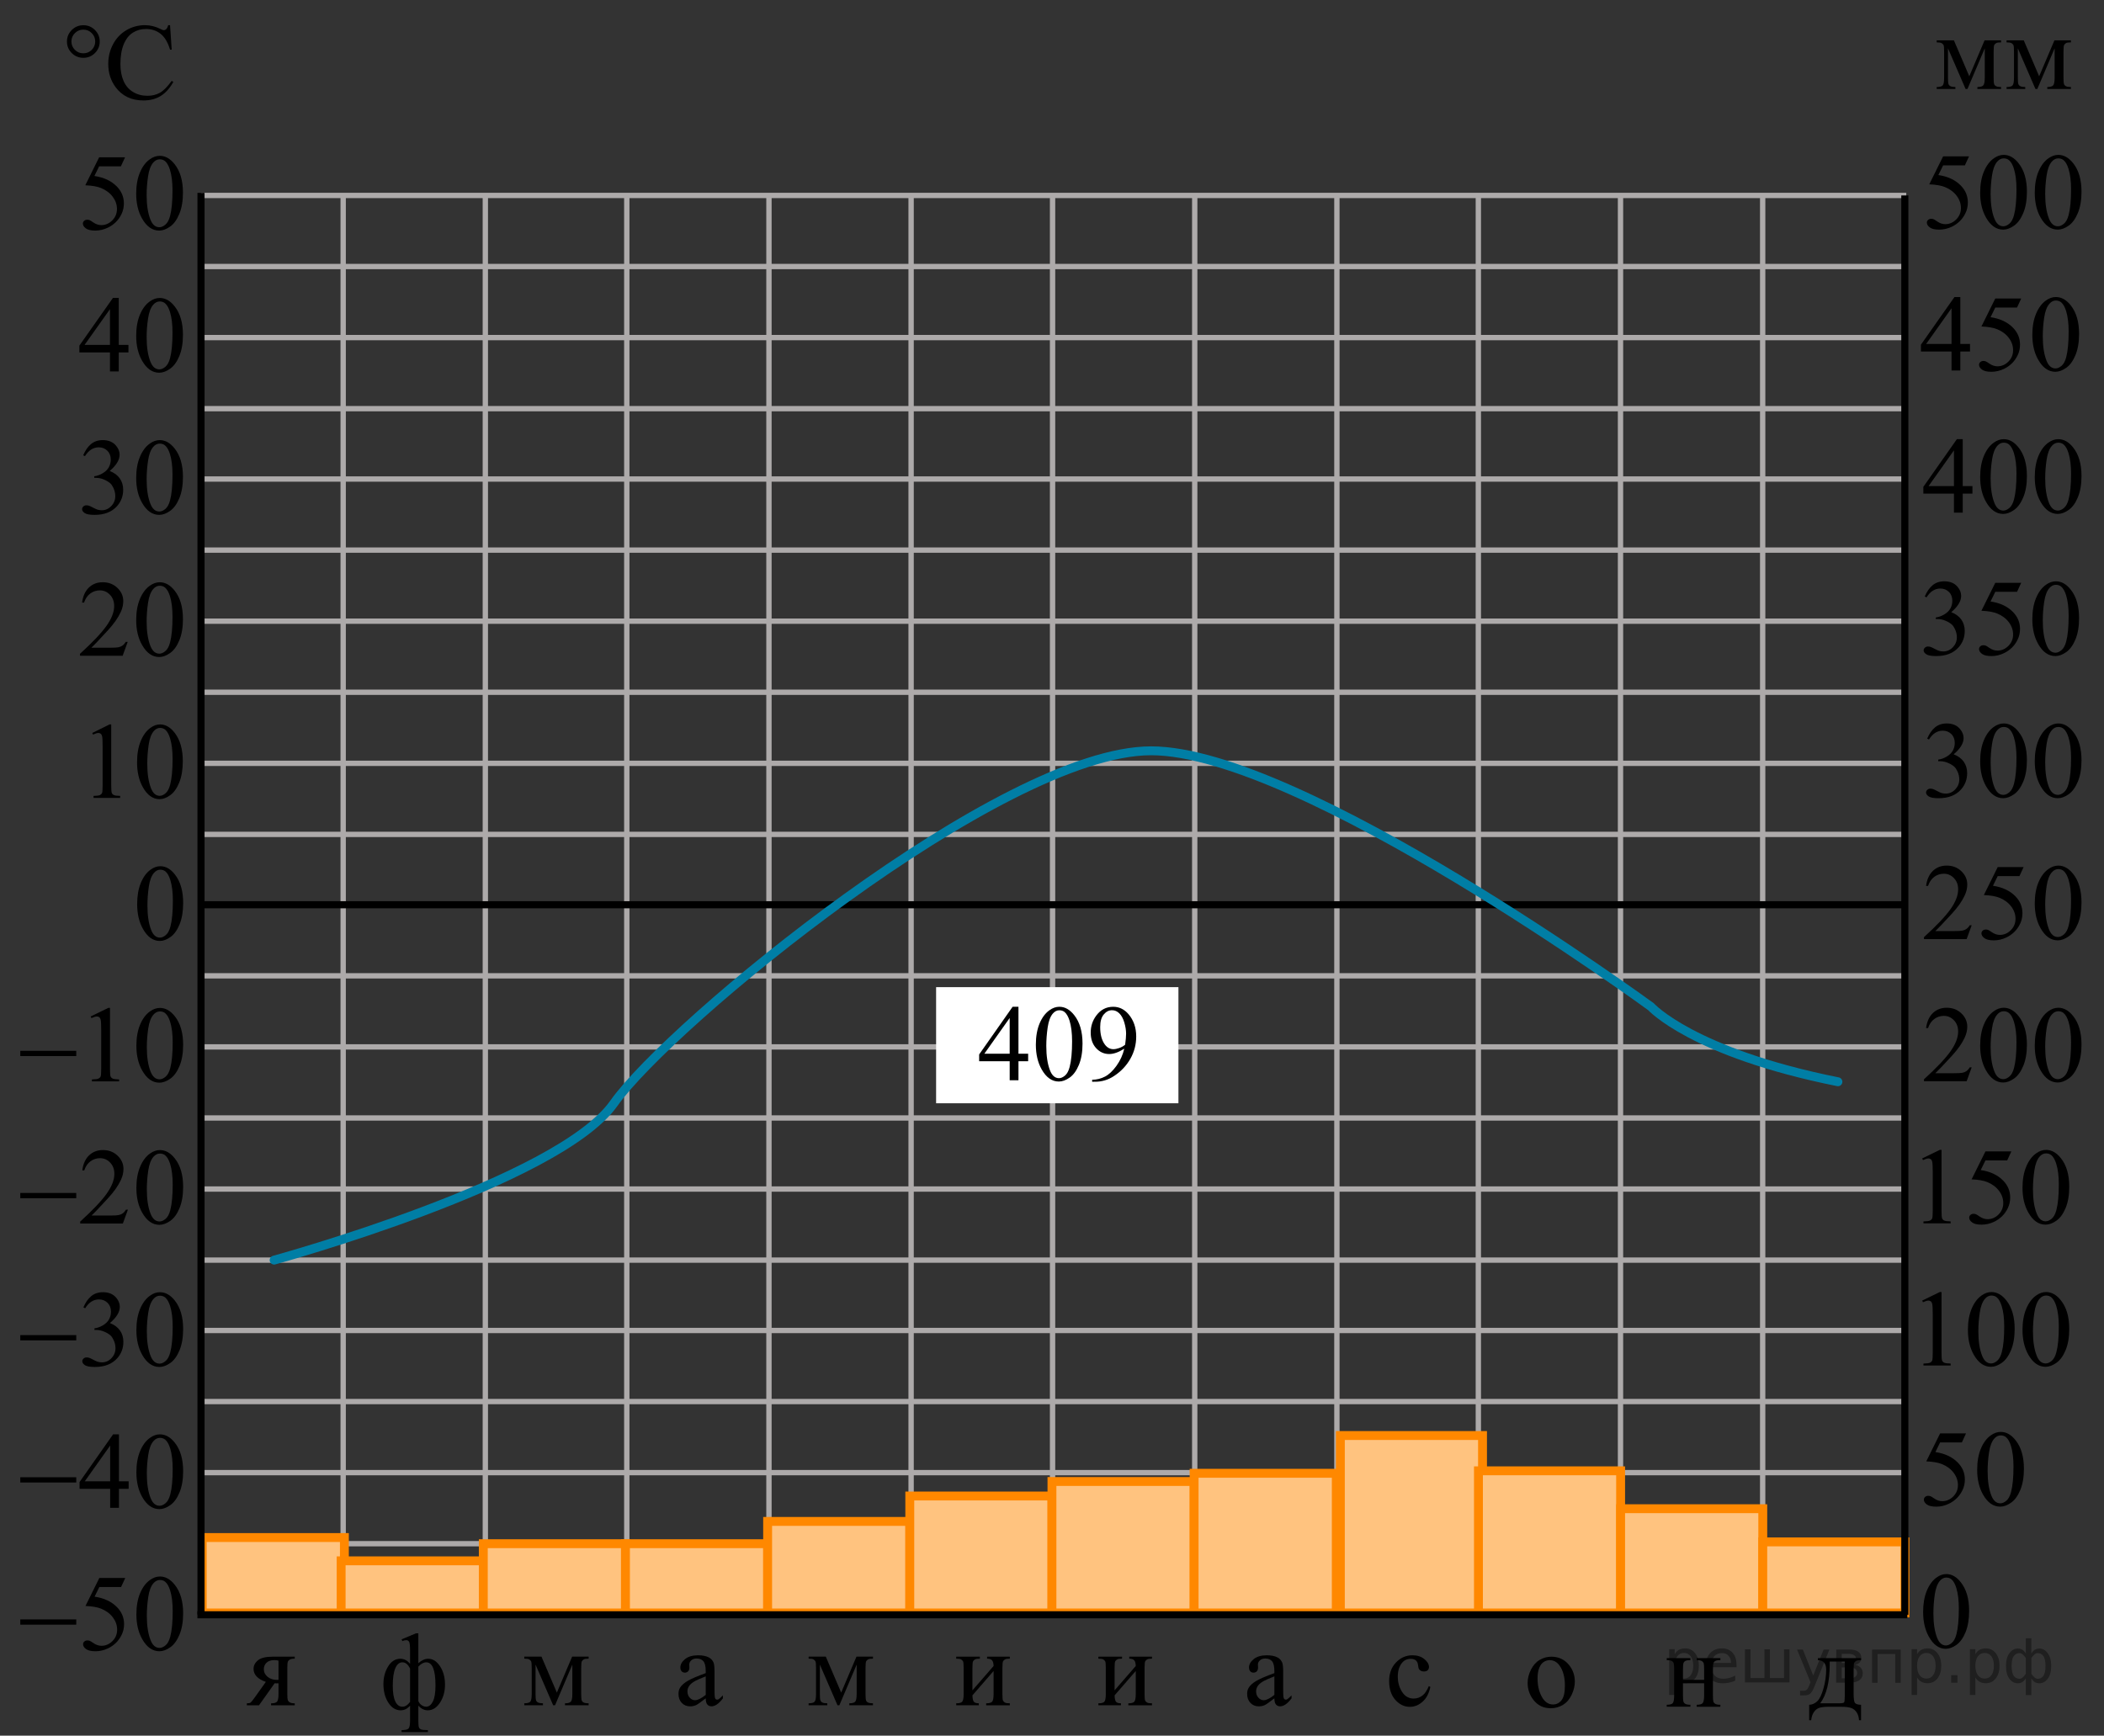 <?xml version="1.0" encoding="utf-8"?>
<!-- Generator: Adobe Illustrator 27.0.1, SVG Export Plug-In . SVG Version: 6.00 Build 0)  -->
<svg version="1.1" id="Слой_1" xmlns="http://www.w3.org/2000/svg" xmlns:xlink="http://www.w3.org/1999/xlink" x="0px" y="0px"
	 width="295.997px" height="244.211px" viewBox="0 0 295.997 244.211" enable-background="new 0 0 295.997 244.211"
	 xml:space="preserve">
<rect x="0" y="0" width="295.997" height="244.211" fill="#333333" stroke="none"/>
<line fill="none" stroke="#ADAAAA" stroke-width="0.75" stroke-miterlimit="10" x1="28.278" y1="27.5" x2="28.278" y2="227.2"/>
<line fill="none" stroke="#ADAAAA" stroke-width="0.75" stroke-miterlimit="10" x1="227.978" y1="27.5" x2="227.978" y2="227.2"/>
<line fill="none" stroke="#ADAAAA" stroke-width="0.75" stroke-miterlimit="10" x1="247.978" y1="27.5" x2="247.978" y2="227.2"/>
<line fill="none" stroke="#ADAAAA" stroke-width="0.75" stroke-miterlimit="10" x1="207.978" y1="27.5" x2="207.978" y2="227.2"/>
<line fill="none" stroke="#ADAAAA" stroke-width="0.75" stroke-miterlimit="10" x1="188.078" y1="27.5" x2="188.078" y2="227.2"/>
<line fill="none" stroke="#ADAAAA" stroke-width="0.75" stroke-miterlimit="10" x1="168.078" y1="27.5" x2="168.078" y2="227.2"/>
<line fill="none" stroke="#ADAAAA" stroke-width="0.75" stroke-miterlimit="10" x1="148.078" y1="27.5" x2="148.078" y2="227.2"/>
<line fill="none" stroke="#ADAAAA" stroke-width="0.75" stroke-miterlimit="10" x1="128.178" y1="27.5" x2="128.178" y2="227.2"/>
<line fill="none" stroke="#ADAAAA" stroke-width="0.75" stroke-miterlimit="10" x1="108.178" y1="27.5" x2="108.178" y2="227.2"/>
<line fill="none" stroke="#ADAAAA" stroke-width="0.75" stroke-miterlimit="10" x1="28.278" y1="27.5" x2="268.178" y2="27.5"/>
<line fill="none" stroke="#ADAAAA" stroke-width="0.75" stroke-miterlimit="10" x1="28.278" y1="47.499" x2="268.178" y2="47.499"/>
<line fill="none" stroke="#ADAAAA" stroke-width="0.75" stroke-miterlimit="10" x1="28.278" y1="67.4" x2="268.178" y2="67.4"/>
<line fill="none" stroke="#ADAAAA" stroke-width="0.75" stroke-miterlimit="10" x1="28.278" y1="87.4" x2="268.178" y2="87.4"/>
<line fill="none" stroke="#ADAAAA" stroke-width="0.75" stroke-miterlimit="10" x1="28.278" y1="107.4" x2="268.178" y2="107.4"/>
<line fill="none" stroke="#ADAAAA" stroke-width="0.75" stroke-miterlimit="10" x1="28.278" y1="147.299" x2="268.178" y2="147.299"/>
<line fill="none" stroke="#ADAAAA" stroke-width="0.75" stroke-miterlimit="10" x1="28.278" y1="167.299" x2="268.178" y2="167.299"/>
<line fill="none" stroke="#ADAAAA" stroke-width="0.75" stroke-miterlimit="10" x1="28.278" y1="187.2" x2="268.178" y2="187.2"/>
<line fill="none" stroke="#ADAAAA" stroke-width="0.75" stroke-miterlimit="10" x1="28.278" y1="207.2" x2="268.178" y2="207.2"/>
<line fill="none" stroke="#ADAAAA" stroke-width="0.75" stroke-miterlimit="10" x1="28.278" y1="37.499" x2="268.178" y2="37.499"/>
<line fill="none" stroke="#ADAAAA" stroke-width="0.75" stroke-miterlimit="10" x1="28.278" y1="57.499" x2="268.178" y2="57.499"/>
<line fill="none" stroke="#ADAAAA" stroke-width="0.75" stroke-miterlimit="10" x1="28.278" y1="77.4" x2="268.178" y2="77.4"/>
<line fill="none" stroke="#ADAAAA" stroke-width="0.75" stroke-miterlimit="10" x1="28.278" y1="97.4" x2="268.178" y2="97.4"/>
<line fill="none" stroke="#ADAAAA" stroke-width="0.75" stroke-miterlimit="10" x1="28.278" y1="117.4" x2="268.178" y2="117.4"/>
<line fill="none" stroke="#ADAAAA" stroke-width="0.75" stroke-miterlimit="10" x1="28.278" y1="137.299" x2="268.178" y2="137.299"/>
<line fill="none" stroke="#ADAAAA" stroke-width="0.75" stroke-miterlimit="10" x1="28.278" y1="157.299" x2="268.178" y2="157.299"/>
<line fill="none" stroke="#ADAAAA" stroke-width="0.75" stroke-miterlimit="10" x1="28.278" y1="177.299" x2="268.178" y2="177.299"/>
<line fill="none" stroke="#ADAAAA" stroke-width="0.75" stroke-miterlimit="10" x1="28.278" y1="197.2" x2="268.178" y2="197.2"/>
<line fill="none" stroke="#ADAAAA" stroke-width="0.75" stroke-miterlimit="10" x1="28.278" y1="217.2" x2="268.178" y2="217.2"/>
<line fill="none" stroke="#ADAAAA" stroke-width="0.75" stroke-miterlimit="10" x1="28.278" y1="227.2" x2="228.178" y2="227.2"/>
<line fill="none" stroke="#ADAAAA" stroke-width="0.75" stroke-miterlimit="10" x1="88.178" y1="27.5" x2="88.178" y2="227.2"/>
<line fill="none" stroke="#ADAAAA" stroke-width="0.75" stroke-miterlimit="10" x1="68.278" y1="27.5" x2="68.278" y2="227.2"/>
<line fill="none" stroke="#ADAAAA" stroke-width="0.75" stroke-miterlimit="10" x1="48.278" y1="27.5" x2="48.278" y2="227.2"/>
<g>
	<g>
		<g>
			<g>
				<g>
					<defs>
						<rect id="SVGID_1_" x="32.271" y="230.193" width="12.588" height="12.518"/>
					</defs>
					<clipPath id="SVGID_00000018233770092137522590000012293900159448229274_">
						<use xlink:href="#SVGID_1_"  overflow="visible"/>
					</clipPath>
					<g clip-path="url(#SVGID_00000018233770092137522590000012293900159448229274_)">
						<path d="M41.466,233.092v0.283c-0.31,0-0.54,0.043-0.688,0.127c-0.148,0.085-0.244,0.192-0.289,0.321
							c-0.046,0.13-0.068,0.421-0.068,0.874v3.631c0,0.434,0.021,0.719,0.06,0.856
							c0.04,0.138,0.137,0.25,0.289,0.34s0.385,0.135,0.695,0.135v0.276h-3.328v-0.276
							c0.415,0,0.693-0.076,0.834-0.228c0.14-0.152,0.21-0.519,0.21-1.103v-1.486l-0.308,0.008
							c-0.045,0-0.126-0.003-0.24-0.008l-2.194,3.093h-1.713v-0.276c0.251,0,0.425-0.033,0.522-0.101
							s0.279-0.288,0.545-0.661l1.607-2.257c-1.152-0.398-1.728-1.008-1.728-1.83
							c0-0.463,0.206-0.865,0.619-1.206c0.413-0.342,1.118-0.512,2.115-0.512h3.058V233.092z M39.181,233.659
							c-0.195-0.055-0.381-0.082-0.556-0.082c-0.506,0-0.884,0.124-1.135,0.373c-0.25,0.249-0.375,0.546-0.375,0.89
							c0,0.439,0.178,0.802,0.533,1.091c0.355,0.288,0.804,0.433,1.345,0.433c0.055,0,0.117-0.005,0.188-0.015
							L39.181,233.659L39.181,233.659z"/>
					</g>
				</g>
			</g>
		</g>
	</g>
</g>
<g>
	<g>
		<g>
			<g>
				<g>
					<defs>
						
							<rect id="SVGID_00000093894424237903199230000005619931733731778460_" x="72.271" y="230.193" width="12.588" height="12.518"/>
					</defs>
					<clipPath id="SVGID_00000020399246973941139900000011191606302187386264_">
						<use xlink:href="#SVGID_00000093894424237903199230000005619931733731778460_"  overflow="visible"/>
					</clipPath>
					<g clip-path="url(#SVGID_00000020399246973941139900000011191606302187386264_)">
						<path d="M78.341,238.149l2.149-5.058h2.321v0.283c-0.341,0-0.567,0.034-0.681,0.102
							c-0.112,0.066-0.201,0.15-0.267,0.25c-0.065,0.1-0.098,0.423-0.098,0.971v3.631
							c0,0.474,0.024,0.778,0.071,0.915c0.048,0.138,0.145,0.24,0.293,0.31c0.148,0.069,0.375,0.104,0.681,0.104
							v0.276h-3.328v-0.276c0.41,0,0.685-0.076,0.826-0.228c0.14-0.152,0.21-0.519,0.21-1.103v-4.116l-2.434,5.723
							h-0.263l-2.479-5.723v4.116c0,0.474,0.025,0.778,0.075,0.915c0.05,0.138,0.147,0.24,0.293,0.31
							c0.145,0.069,0.37,0.104,0.676,0.104v0.276h-2.629v-0.276c0.445,0,0.731-0.081,0.856-0.243
							c0.125-0.161,0.188-0.523,0.188-1.087v-3.631c0-0.532-0.027-0.848-0.082-0.944
							c-0.056-0.098-0.141-0.185-0.256-0.262s-0.351-0.116-0.706-0.116v-0.283h2.419L78.341,238.149z"/>
					</g>
				</g>
			</g>
		</g>
	</g>
</g>
<g>
	<g>
		<g>
			<g>
				<g>
					<defs>
						
							<rect id="SVGID_00000118354954574757725440000016104577179715565989_" x="112.271" y="230.193" width="12.588" height="12.518"/>
					</defs>
					<clipPath id="SVGID_00000095315883028561378870000017139417229615982238_">
						<use xlink:href="#SVGID_00000118354954574757725440000016104577179715565989_"  overflow="visible"/>
					</clipPath>
					<g clip-path="url(#SVGID_00000095315883028561378870000017139417229615982238_)">
						<path d="M118.341,238.149l2.149-5.058h2.321v0.283c-0.341,0-0.567,0.034-0.681,0.102
							c-0.112,0.066-0.201,0.15-0.267,0.25c-0.065,0.1-0.098,0.423-0.098,0.971v3.631
							c0,0.474,0.024,0.778,0.071,0.915c0.048,0.138,0.145,0.24,0.293,0.31c0.148,0.069,0.375,0.104,0.681,0.104
							v0.276h-3.328v-0.276c0.41,0,0.685-0.076,0.826-0.228c0.14-0.152,0.21-0.519,0.21-1.103v-4.116l-2.434,5.723
							h-0.263l-2.479-5.723v4.116c0,0.474,0.025,0.778,0.075,0.915c0.05,0.138,0.147,0.24,0.293,0.31
							c0.145,0.069,0.37,0.104,0.676,0.104v0.276h-2.629v-0.276c0.445,0,0.731-0.081,0.856-0.243
							c0.125-0.161,0.188-0.523,0.188-1.087v-3.631c0-0.532-0.027-0.848-0.082-0.944
							c-0.056-0.098-0.141-0.185-0.256-0.262s-0.351-0.116-0.706-0.116v-0.283h2.419L118.341,238.149z"/>
					</g>
				</g>
			</g>
		</g>
	</g>
</g>
<g>
	<g>
		<g>
			<g>
				<g>
					<defs>
						
							<rect id="SVGID_00000095314769413761875950000008561573614154411704_" x="132.271" y="230.193" width="12.588" height="12.518"/>
					</defs>
					<clipPath id="SVGID_00000052081268471974364310000011540841822217587108_">
						<use xlink:href="#SVGID_00000095314769413761875950000008561573614154411704_"  overflow="visible"/>
					</clipPath>
					<g clip-path="url(#SVGID_00000052081268471974364310000011540841822217587108_)">
						<path d="M136.807,237.828l2.976-3.422c-0.011-0.384-0.083-0.65-0.218-0.8
							c-0.136-0.149-0.368-0.227-0.699-0.231v-0.283h3.2v0.283c-0.335,0-0.56,0.034-0.676,0.102
							c-0.115,0.066-0.205,0.15-0.271,0.25s-0.098,0.423-0.098,0.971v3.631c0,0.528,0.027,0.844,0.083,0.945
							c0.055,0.102,0.142,0.191,0.259,0.269c0.118,0.078,0.352,0.116,0.702,0.116v0.276h-3.328v-0.276
							c0.416,0,0.694-0.076,0.834-0.228c0.141-0.152,0.211-0.519,0.211-1.103v-3.22l-2.976,3.429
							c0.011,0.424,0.07,0.715,0.181,0.875c0.11,0.159,0.348,0.241,0.714,0.246v0.276h-3.178v-0.276
							c0.445,0,0.731-0.081,0.856-0.243c0.125-0.161,0.188-0.523,0.188-1.087v-3.631
							c0-0.532-0.027-0.848-0.082-0.944c-0.056-0.098-0.141-0.185-0.256-0.262s-0.351-0.116-0.706-0.116v-0.283
							h3.328v0.283c-0.336,0-0.561,0.034-0.677,0.102c-0.115,0.066-0.205,0.15-0.271,0.25
							c-0.065,0.1-0.098,0.423-0.098,0.971v3.131L136.807,237.828L136.807,237.828z"/>
					</g>
				</g>
			</g>
		</g>
	</g>
</g>
<g>
	<g>
		<g>
			<g>
				<g>
					<defs>
						
							<rect id="SVGID_00000170976214382674280320000011222156400287298744_" x="152.271" y="230.193" width="12.588" height="12.518"/>
					</defs>
					<clipPath id="SVGID_00000113312059686154757260000010065304287552216219_">
						<use xlink:href="#SVGID_00000170976214382674280320000011222156400287298744_"  overflow="visible"/>
					</clipPath>
					<g clip-path="url(#SVGID_00000113312059686154757260000010065304287552216219_)">
						<path d="M156.807,237.828l2.976-3.422c-0.011-0.384-0.083-0.65-0.218-0.8
							c-0.136-0.149-0.368-0.227-0.699-0.231v-0.283h3.2v0.283c-0.335,0-0.56,0.034-0.676,0.102
							c-0.115,0.066-0.205,0.15-0.271,0.25s-0.098,0.423-0.098,0.971v3.631c0,0.528,0.027,0.844,0.083,0.945
							c0.055,0.102,0.142,0.191,0.259,0.269c0.118,0.078,0.352,0.116,0.702,0.116v0.276h-3.328v-0.276
							c0.416,0,0.694-0.076,0.834-0.228c0.141-0.152,0.211-0.519,0.211-1.103v-3.22l-2.976,3.429
							c0.011,0.424,0.07,0.715,0.181,0.875c0.11,0.159,0.348,0.241,0.714,0.246v0.276h-3.178v-0.276
							c0.445,0,0.731-0.081,0.856-0.243c0.125-0.161,0.188-0.523,0.188-1.087v-3.631
							c0-0.532-0.027-0.848-0.082-0.944c-0.056-0.098-0.141-0.185-0.256-0.262s-0.351-0.116-0.706-0.116v-0.283
							h3.328v0.283c-0.336,0-0.561,0.034-0.677,0.102c-0.115,0.066-0.205,0.15-0.271,0.25
							c-0.065,0.1-0.098,0.423-0.098,0.971v3.131L156.807,237.828L156.807,237.828z"/>
					</g>
				</g>
			</g>
		</g>
	</g>
</g>
<g>
	<g>
		<g>
			<g>
				<g>
					<defs>
						
							<rect id="SVGID_00000077304209681681484340000013477958103115851449_" x="92.271" y="230.193" width="12.588" height="12.518"/>
					</defs>
					<clipPath id="SVGID_00000086681477436798683930000015105042441222068153_">
						<use xlink:href="#SVGID_00000077304209681681484340000013477958103115851449_"  overflow="visible"/>
					</clipPath>
					<g clip-path="url(#SVGID_00000086681477436798683930000015105042441222068153_)">
						<path d="M99.283,238.958c-0.706,0.543-1.149,0.856-1.33,0.941c-0.271,0.125-0.559,0.186-0.863,0.186
							c-0.477,0-0.868-0.161-1.176-0.485c-0.309-0.323-0.462-0.749-0.462-1.277c0-0.334,0.074-0.623,0.225-0.866
							c0.206-0.339,0.562-0.658,1.071-0.957c0.508-0.299,1.353-0.662,2.535-1.091v-0.269
							c0-0.683-0.109-1.15-0.327-1.404s-0.534-0.381-0.95-0.381c-0.315,0-0.566,0.084-0.751,0.254
							c-0.19,0.169-0.286,0.363-0.286,0.583l0.016,0.433c0,0.23-0.059,0.406-0.177,0.53
							c-0.117,0.125-0.272,0.188-0.462,0.188c-0.185,0-0.337-0.065-0.454-0.194
							c-0.118-0.13-0.177-0.307-0.177-0.53c0-0.429,0.22-0.822,0.661-1.181
							c0.44-0.358,1.059-0.538,1.855-0.538c0.611,0,1.111,0.102,1.502,0.307c0.296,0.154,0.514,0.396,0.654,0.725
							c0.09,0.214,0.135,0.652,0.135,1.315v2.323c0,0.652,0.013,1.053,0.038,1.199
							c0.024,0.147,0.066,0.245,0.124,0.295c0.057,0.05,0.123,0.075,0.198,0.075c0.08,0,0.15-0.018,0.211-0.053
							c0.105-0.065,0.308-0.246,0.608-0.545v0.418c-0.561,0.747-1.097,1.121-1.607,1.121
							c-0.246,0-0.441-0.085-0.586-0.254C99.363,239.655,99.288,239.366,99.283,238.958z M99.283,238.473v-2.607
							c-0.757,0.299-1.245,0.511-1.465,0.635c-0.396,0.22-0.679,0.448-0.85,0.688
							c-0.17,0.239-0.255,0.501-0.255,0.784c0,0.359,0.107,0.656,0.323,0.894c0.215,0.236,0.463,0.354,0.743,0.354
							C98.161,239.22,98.662,238.971,99.283,238.473z"/>
					</g>
				</g>
			</g>
		</g>
	</g>
</g>
<g>
	<g>
		<g>
			<g>
				<g>
					<defs>
						
							<rect id="SVGID_00000017482862976876606330000010930744062663650741_" x="172.271" y="230.193" width="12.588" height="12.518"/>
					</defs>
					<clipPath id="SVGID_00000002373809498458504150000016523141494394593158_">
						<use xlink:href="#SVGID_00000017482862976876606330000010930744062663650741_"  overflow="visible"/>
					</clipPath>
					<g clip-path="url(#SVGID_00000002373809498458504150000016523141494394593158_)">
						<path d="M179.283,238.958c-0.706,0.543-1.149,0.856-1.33,0.941c-0.271,0.125-0.559,0.186-0.863,0.186
							c-0.477,0-0.868-0.161-1.176-0.485c-0.309-0.323-0.462-0.749-0.462-1.277c0-0.334,0.074-0.623,0.225-0.866
							c0.206-0.339,0.562-0.658,1.071-0.957c0.508-0.299,1.353-0.662,2.535-1.091v-0.269
							c0-0.683-0.109-1.15-0.327-1.404s-0.534-0.381-0.95-0.381c-0.315,0-0.566,0.084-0.751,0.254
							c-0.19,0.169-0.286,0.363-0.286,0.583l0.016,0.433c0,0.23-0.059,0.406-0.177,0.53
							c-0.117,0.125-0.272,0.188-0.462,0.188c-0.185,0-0.337-0.065-0.454-0.194
							c-0.118-0.13-0.177-0.307-0.177-0.53c0-0.429,0.22-0.822,0.661-1.181
							c0.44-0.358,1.059-0.538,1.855-0.538c0.611,0,1.111,0.102,1.502,0.307c0.296,0.154,0.514,0.396,0.654,0.725
							c0.09,0.214,0.135,0.652,0.135,1.315v2.323c0,0.652,0.013,1.053,0.038,1.199
							c0.024,0.147,0.066,0.245,0.124,0.295c0.057,0.05,0.123,0.075,0.198,0.075c0.08,0,0.15-0.018,0.211-0.053
							c0.105-0.065,0.308-0.246,0.608-0.545v0.418c-0.561,0.747-1.097,1.121-1.607,1.121
							c-0.246,0-0.441-0.085-0.586-0.254C179.363,239.655,179.288,239.366,179.283,238.958z M179.283,238.473v-2.607
							c-0.757,0.299-1.245,0.511-1.465,0.635c-0.396,0.22-0.679,0.448-0.85,0.688
							c-0.17,0.239-0.255,0.501-0.255,0.784c0,0.359,0.107,0.656,0.323,0.894c0.215,0.236,0.463,0.354,0.743,0.354
							C178.161,239.22,178.662,238.971,179.283,238.473z"/>
					</g>
				</g>
			</g>
		</g>
	</g>
</g>
<g>
	<g>
		<g>
			<g>
				<g>
					<defs>
						
							<rect id="SVGID_00000119081263401356254960000008542162479664094655_" x="192.271" y="230.193" width="12.588" height="12.518"/>
					</defs>
					<clipPath id="SVGID_00000165207249232566000130000003554831902809517219_">
						<use xlink:href="#SVGID_00000119081263401356254960000008542162479664094655_"  overflow="visible"/>
					</clipPath>
					<g clip-path="url(#SVGID_00000165207249232566000130000003554831902809517219_)">
						<path d="M201.228,237.345c-0.185,0.901-0.548,1.595-1.089,2.08c-0.541,0.486-1.14,0.729-1.796,0.729
							c-0.781,0-1.462-0.326-2.043-0.979s-0.872-1.534-0.872-2.644c0-1.076,0.322-1.95,0.966-2.622
							c0.644-0.673,1.416-1.009,2.317-1.009c0.677,0,1.232,0.178,1.668,0.534s0.653,0.726,0.653,1.109
							c0,0.19-0.061,0.343-0.184,0.46c-0.123,0.116-0.295,0.175-0.515,0.175c-0.296,0-0.519-0.095-0.669-0.283
							c-0.085-0.104-0.142-0.304-0.169-0.598s-0.129-0.519-0.304-0.673c-0.176-0.149-0.419-0.224-0.73-0.224
							c-0.501,0-0.903,0.184-1.209,0.553c-0.406,0.488-0.608,1.133-0.608,1.935c0,0.817,0.201,1.538,0.605,2.163
							s0.947,0.938,1.634,0.938c0.491,0,0.932-0.167,1.322-0.501c0.275-0.229,0.543-0.644,0.804-1.247
							L201.228,237.345z"/>
					</g>
				</g>
			</g>
		</g>
	</g>
</g>
<g>
	<g>
		<g>
			<g>
				<g>
					<defs>
						
							<rect id="SVGID_00000011028479234706717610000007697338740442419617_" x="212.271" y="230.193" width="12.588" height="12.518"/>
					</defs>
					<clipPath id="SVGID_00000068657096655191643790000004888230860801260424_">
						<use xlink:href="#SVGID_00000011028479234706717610000007697338740442419617_"  overflow="visible"/>
					</clipPath>
					<g clip-path="url(#SVGID_00000068657096655191643790000004888230860801260424_)">
						<path d="M218.239,233.098c1.041,0,1.878,0.394,2.509,1.181c0.536,0.672,0.804,1.444,0.804,2.315
							c0,0.613-0.147,1.233-0.443,1.86c-0.295,0.628-0.702,1.101-1.221,1.42
							c-0.519,0.318-1.096,0.477-1.731,0.477c-1.037,0-1.86-0.411-2.472-1.232
							c-0.516-0.692-0.773-1.469-0.773-2.331c0-0.627,0.156-1.251,0.47-1.871c0.312-0.62,0.725-1.078,1.235-1.375
							C217.127,233.246,217.668,233.098,218.239,233.098z M218.006,233.583c-0.266,0-0.532,0.079-0.8,0.235
							c-0.268,0.157-0.484,0.433-0.649,0.826c-0.166,0.394-0.248,0.898-0.248,1.517c0,0.996,0.199,1.855,0.597,2.577
							c0.398,0.722,0.923,1.083,1.574,1.083c0.485,0,0.887-0.199,1.202-0.598s0.473-1.083,0.473-2.055
							c0-1.215-0.263-2.171-0.788-2.868C219.01,233.822,218.556,233.583,218.006,233.583z"/>
					</g>
				</g>
			</g>
		</g>
	</g>
</g>
<g>
	<g>
		<g>
			<g>
				<g>
					<defs>
						
							<rect id="SVGID_00000148640742769109169380000007179255813741276080_" x="232.271" y="230.193" width="12.588" height="12.518"/>
					</defs>
					<clipPath id="SVGID_00000098936011091287570830000018147896594862808473_">
						<use xlink:href="#SVGID_00000148640742769109169380000007179255813741276080_"  overflow="visible"/>
					</clipPath>
					<g clip-path="url(#SVGID_00000098936011091287570830000018147896594862808473_)">
						<path d="M236.766,236.354h2.976v-1.449c0-0.433-0.018-0.716-0.053-0.848s-0.121-0.244-0.259-0.336
							c-0.139-0.092-0.383-0.139-0.733-0.139v-0.283h3.328v0.283c-0.31,0-0.537,0.035-0.68,0.104
							c-0.143,0.07-0.239,0.171-0.289,0.303s-0.075,0.438-0.075,0.915v3.631c0,0.434,0.019,0.72,0.057,0.859
							c0.037,0.14,0.129,0.253,0.274,0.34c0.144,0.087,0.383,0.131,0.713,0.131v0.276h-3.328v-0.276
							c0.416,0,0.694-0.076,0.834-0.228c0.141-0.152,0.211-0.519,0.211-1.103v-1.695h-2.976v1.695
							c0,0.434,0.019,0.72,0.057,0.859c0.038,0.14,0.129,0.253,0.274,0.34s0.383,0.131,0.714,0.131v0.276
							h-3.328v-0.276c0.445,0,0.731-0.081,0.856-0.243c0.125-0.161,0.188-0.523,0.188-1.087v-3.631
							c0-0.433-0.019-0.72-0.057-0.858c-0.037-0.14-0.129-0.252-0.273-0.337c-0.145-0.084-0.384-0.127-0.714-0.127
							v-0.283h3.328v0.283c-0.31,0-0.537,0.035-0.68,0.104c-0.144,0.07-0.239,0.171-0.29,0.303
							c-0.05,0.132-0.075,0.438-0.075,0.915L236.766,236.354L236.766,236.354z"/>
					</g>
				</g>
			</g>
		</g>
	</g>
</g>
<g>
	<g>
		<g>
			<g>
				<g>
					<defs>
						
							<rect id="SVGID_00000078030409241297839660000016074822203489497997_" x="252.271" y="230.193" width="12.588" height="12.518"/>
					</defs>
					<clipPath id="SVGID_00000072275055904376763950000005667447562100907197_">
						<use xlink:href="#SVGID_00000078030409241297839660000016074822203489497997_"  overflow="visible"/>
					</clipPath>
					<g clip-path="url(#SVGID_00000072275055904376763950000005667447562100907197_)">
						<path d="M255.749,233.3h6.07v0.283c-0.341,0-0.567,0.034-0.681,0.102c-0.112,0.066-0.201,0.15-0.267,0.25
							c-0.065,0.1-0.098,0.423-0.098,0.971v3.385c0,0.712,0.061,1.149,0.185,1.31
							c0.122,0.162,0.409,0.251,0.86,0.266v2.174h-0.286c-0.019-0.408-0.121-0.765-0.304-1.068
							c-0.184-0.304-0.438-0.518-0.763-0.643c-0.325-0.124-0.807-0.186-1.442-0.186h-1.773
							c-0.551,0-0.981,0.049-1.292,0.145c-0.31,0.098-0.569,0.3-0.777,0.609c-0.208,0.309-0.334,0.69-0.379,1.143
							h-0.278v-2.174c0.41-0.015,0.784-0.177,1.119-0.485c0.336-0.309,0.631-0.914,0.887-1.815
							s0.383-1.788,0.383-2.66c0-0.856-0.388-1.297-1.164-1.322L255.749,233.3L255.749,233.3z M257.409,233.785
							v0.411c0,2.445-0.445,4.266-1.337,5.461h2.554c0.461,0,0.727-0.039,0.797-0.116
							c0.069-0.077,0.104-0.362,0.104-0.856v-4.9L257.409,233.785L257.409,233.785z"/>
					</g>
				</g>
			</g>
		</g>
	</g>
</g>
<g>
	<g>
		<g>
			<g>
				<g>
					<defs>
						
							<rect id="SVGID_00000131363654734475981740000002787261791929320884_" x="52.271" y="228.693" width="12.588" height="15.518"/>
					</defs>
					<clipPath id="SVGID_00000138559703725604716080000011174354134149092510_">
						<use xlink:href="#SVGID_00000131363654734475981740000002787261791929320884_"  overflow="visible"/>
					</clipPath>
					<g clip-path="url(#SVGID_00000138559703725604716080000011174354134149092510_)">
						<path d="M56.496,230.655l2.028-0.844h0.33v4.206c0.456-0.419,0.919-0.628,1.39-0.628
							c0.646,0,1.201,0.353,1.664,1.06c0.464,0.708,0.695,1.565,0.695,2.57c0,0.986-0.235,1.837-0.706,2.551
							c-0.471,0.715-1.042,1.072-1.713,1.072c-0.496,0-0.94-0.219-1.33-0.657v2.114
							c0,0.498,0.029,0.815,0.087,0.952c0.058,0.138,0.161,0.234,0.311,0.292c0.15,0.057,0.466,0.086,0.946,0.086
							v0.276h-3.703v-0.276c0.501,0,0.825-0.071,0.973-0.213c0.147-0.143,0.222-0.515,0.222-1.117v-2.114
							c-0.376,0.439-0.816,0.657-1.322,0.657c-0.696,0-1.274-0.358-1.735-1.075
							c-0.461-0.718-0.691-1.592-0.691-2.623c0-0.931,0.221-1.756,0.661-2.477c0.44-0.719,1.017-1.079,1.728-1.079
							c0.525,0,0.979,0.239,1.359,0.717v-1.853c0-0.637-0.04-1.043-0.12-1.218
							c-0.08-0.174-0.221-0.261-0.421-0.261c-0.165,0-0.346,0.042-0.541,0.127L56.496,230.655z M57.69,234.771
							c-0.28-0.587-0.642-0.881-1.082-0.881c-0.426,0-0.758,0.277-0.995,0.833
							c-0.238,0.555-0.357,1.381-0.357,2.477c0,0.966,0.119,1.696,0.357,2.192
							c0.237,0.495,0.569,0.743,0.995,0.743c0.391,0,0.751-0.227,1.082-0.68V234.771z M58.854,239.329
							c0.101,0.259,0.258,0.458,0.474,0.598c0.215,0.14,0.421,0.209,0.616,0.209c0.386,0,0.702-0.241,0.95-0.725
							s0.372-1.237,0.372-2.264c0-2.172-0.434-3.257-1.3-3.257c-0.366,0-0.736,0.201-1.112,0.605
							C58.854,234.495,58.854,239.329,58.854,239.329z"/>
					</g>
				</g>
			</g>
		</g>
	</g>
</g>
<g>
	
		<rect x="28.449" y="216.333" fill="#FFFFFF" stroke="#FF8800" stroke-width="1.25" stroke-miterlimit="10" width="20" height="10.612"/>
	<rect x="28.449" y="216.333" opacity="0.5" fill="#FF8800" enable-background="new    " width="20" height="10.612"/>
</g>
<g>
	
		<rect x="47.992" y="219.611" fill="#FFFFFF" stroke="#FF8800" stroke-width="1.25" stroke-miterlimit="10" width="20" height="7.334"/>
	<rect x="47.992" y="219.611" opacity="0.5" fill="#FF8800" enable-background="new    " width="20" height="7.334"/>
</g>
<g>
	
		<rect x="67.992" y="217.2" fill="#FFFFFF" stroke="#FF8800" stroke-width="1.25" stroke-miterlimit="10" width="20" height="9.746"/>
	<rect x="67.992" y="217.2" opacity="0.5" fill="#FF8800" enable-background="new    " width="20" height="9.746"/>
</g>
<g>
	
		<rect x="87.992" y="217.2" fill="#FFFFFF" stroke="#FF8800" stroke-width="1.25" stroke-miterlimit="10" width="20" height="9.746"/>
	<rect x="87.992" y="217.2" opacity="0.5" fill="#FF8800" enable-background="new    " width="20" height="9.746"/>
</g>
<g>
	
		<rect x="107.992" y="214.064" fill="#FFFFFF" stroke="#FF8800" stroke-width="1.25" stroke-miterlimit="10" width="20" height="12.881"/>
	<rect x="107.992" y="214.064" opacity="0.5" fill="#FF8800" enable-background="new    " width="20" height="12.881"/>
</g>
<g>
	
		<rect x="127.992" y="210.489" fill="#FFFFFF" stroke="#FF8800" stroke-width="1.25" stroke-miterlimit="10" width="20" height="16.456"/>
	<rect x="127.992" y="210.489" opacity="0.5" fill="#FF8800" enable-background="new    " width="20" height="16.456"/>
</g>
<g>
	
		<rect x="147.992" y="208.447" fill="#FFFFFF" stroke="#FF8800" stroke-width="1.25" stroke-miterlimit="10" width="20" height="18.498"/>
	<rect x="147.992" y="208.447" opacity="0.5" fill="#FF8800" enable-background="new    " width="20" height="18.498"/>
</g>
<g>
	
		<rect x="167.992" y="207.292" fill="#FFFFFF" stroke="#FF8800" stroke-width="1.25" stroke-miterlimit="10" width="20" height="19.653"/>
	<rect x="167.992" y="207.292" opacity="0.5" fill="#FF8800" enable-background="new    " width="20" height="19.653"/>
</g>
<g>
	
		<rect x="188.565" y="201.979" fill="#FFFFFF" stroke="#FF8800" stroke-width="1.25" stroke-miterlimit="10" width="20" height="24.966"/>
	<rect x="188.565" y="201.979" opacity="0.5" fill="#FF8800" enable-background="new    " width="20" height="24.966"/>
</g>
<g>
	
		<rect x="207.992" y="206.945" fill="#FFFFFF" stroke="#FF8800" stroke-width="1.25" stroke-miterlimit="10" width="20" height="20"/>
	<rect x="207.992" y="206.945" opacity="0.5" fill="#FF8800" enable-background="new    " width="20" height="20"/>
</g>
<g>
	
		<rect x="227.992" y="212.277" fill="#FFFFFF" stroke="#FF8800" stroke-width="1.25" stroke-miterlimit="10" width="20" height="14.669"/>
	<rect x="227.992" y="212.277" opacity="0.5" fill="#FF8800" enable-background="new    " width="20" height="14.669"/>
</g>
<g>
	
		<rect x="247.992" y="216.945" fill="#FFFFFF" stroke="#FF8800" stroke-width="1.25" stroke-miterlimit="10" width="20" height="10"/>
	<rect x="247.992" y="216.945" opacity="0.5" fill="#FF8800" enable-background="new    " width="20" height="10"/>
</g>
<line fill="none" stroke="#000000" stroke-miterlimit="10" x1="28.278" y1="27.137" x2="28.278" y2="227.2"/>
<line fill="none" stroke="#000000" stroke-miterlimit="10" x1="27.772" y1="227.2" x2="268.33" y2="227.2"/>
<g>
	<g>
		<g>
			<g>
				<g>
					<defs>
						<rect id="SVGID_00000138565316659376598900000013152693940040650630_" y="138.252" width="29.322" height="18.082"/>
					</defs>
					<clipPath id="SVGID_00000165923832955721989570000000433165882173063862_">
						<use xlink:href="#SVGID_00000138565316659376598900000013152693940040650630_"  overflow="visible"/>
					</clipPath>
					<g clip-path="url(#SVGID_00000165923832955721989570000000433165882173063862_)">
						<path d="M12.753,143.017l2.475-1.203h0.248v8.554c0,0.568,0.023,0.921,0.07,1.061
							c0.048,0.14,0.146,0.247,0.297,0.321c0.149,0.075,0.455,0.117,0.915,0.127v0.276h-3.825v-0.276
							c0.48-0.01,0.79-0.051,0.93-0.123c0.141-0.072,0.238-0.169,0.293-0.291s0.082-0.487,0.082-1.095v-5.468
							c0-0.737-0.024-1.21-0.074-1.419c-0.035-0.16-0.1-0.276-0.191-0.351
							c-0.093-0.075-0.204-0.112-0.334-0.112c-0.185,0-0.442,0.077-0.772,0.231L12.753,143.017z"/>
						<path d="M19.187,147.148c0-1.155,0.175-2.15,0.525-2.984c0.35-0.835,0.815-1.456,1.395-1.864
							c0.45-0.324,0.915-0.485,1.395-0.485c0.78,0,1.48,0.396,2.101,1.188c0.774,0.981,1.162,2.311,1.162,3.989
							c0,1.175-0.17,2.174-0.51,2.996s-0.774,1.419-1.302,1.789c-0.527,0.371-1.036,0.557-1.525,0.557
							c-0.971,0-1.777-0.57-2.423-1.71C19.46,149.661,19.187,148.503,19.187,147.148z M20.657,147.335
							c0,1.395,0.173,2.532,0.518,3.414c0.285,0.742,0.71,1.113,1.275,1.113c0.27,0,0.55-0.121,0.84-0.362
							c0.29-0.241,0.51-0.646,0.66-1.214c0.23-0.856,0.345-2.064,0.345-3.623c0-1.156-0.12-2.119-0.36-2.892
							c-0.18-0.572-0.412-0.979-0.697-1.217c-0.205-0.165-0.452-0.247-0.742-0.247
							c-0.341,0-0.643,0.152-0.908,0.456c-0.359,0.414-0.605,1.063-0.734,1.95
							C20.723,145.599,20.657,146.473,20.657,147.335z"/>
					</g>
				</g>
			</g>
		</g>
		<g>
			<g>
				<g>
					<defs>
						<rect id="SVGID_00000115515695198248223300000015214630060324234936_" y="138.252" width="29.322" height="18.082"/>
					</defs>
					<clipPath id="SVGID_00000126282888685962814330000011714636029837563796_">
						<use xlink:href="#SVGID_00000115515695198248223300000015214630060324234936_"  overflow="visible"/>
					</clipPath>
					<g clip-path="url(#SVGID_00000126282888685962814330000011714636029837563796_)">
						<path d="M2.853,147.85h7.875v0.74H2.853V147.85z"/>
					</g>
				</g>
			</g>
		</g>
	</g>
</g>
<g>
	<g>
		<g>
			<g>
				<g>
					<defs>
						<rect id="SVGID_00000081641920440428292690000009218149422409928879_" y="158.252" width="29.322" height="18.082"/>
					</defs>
					<clipPath id="SVGID_00000152977539809931121350000003306415415588828297_">
						<use xlink:href="#SVGID_00000081641920440428292690000009218149422409928879_"  overflow="visible"/>
					</clipPath>
					<g clip-path="url(#SVGID_00000152977539809931121350000003306415415588828297_)">
						<path d="M17.995,170.203l-0.713,1.95h-6v-0.276c1.765-1.603,3.007-2.914,3.727-3.93
							c0.721-1.016,1.08-1.945,1.08-2.787c0-0.643-0.197-1.17-0.592-1.583c-0.396-0.414-0.868-0.62-1.418-0.62
							c-0.5,0-0.948,0.145-1.346,0.437c-0.398,0.291-0.691,0.718-0.882,1.281H11.575
							c0.125-0.921,0.446-1.629,0.964-2.122c0.518-0.493,1.163-0.74,1.938-0.74c0.825,0,1.514,0.264,2.066,0.792
							c0.552,0.528,0.828,1.15,0.828,1.868c0,0.513-0.119,1.026-0.359,1.539
							c-0.37,0.807-0.97,1.661-1.8,2.562c-1.245,1.355-2.022,2.172-2.333,2.451h2.655
							c0.54,0,0.919-0.02,1.136-0.06c0.218-0.04,0.414-0.121,0.589-0.243s0.327-0.295,0.458-0.519L17.995,170.203
							L17.995,170.203z"/>
						<path d="M19.187,167.148c0-1.155,0.175-2.15,0.525-2.984c0.35-0.835,0.815-1.456,1.395-1.864
							c0.45-0.324,0.915-0.485,1.395-0.485c0.78,0,1.48,0.396,2.101,1.188c0.774,0.981,1.162,2.311,1.162,3.989
							c0,1.175-0.17,2.174-0.51,2.996s-0.774,1.419-1.302,1.789c-0.527,0.371-1.036,0.557-1.525,0.557
							c-0.971,0-1.777-0.57-2.423-1.71C19.46,169.661,19.187,168.503,19.187,167.148z M20.657,167.335
							c0,1.395,0.173,2.532,0.518,3.414c0.285,0.742,0.71,1.113,1.275,1.113c0.27,0,0.55-0.121,0.84-0.362
							c0.29-0.241,0.51-0.646,0.66-1.214c0.23-0.856,0.345-2.064,0.345-3.623c0-1.156-0.12-2.119-0.36-2.892
							c-0.18-0.572-0.412-0.979-0.697-1.217c-0.205-0.165-0.452-0.247-0.742-0.247
							c-0.341,0-0.643,0.152-0.908,0.456c-0.359,0.414-0.605,1.063-0.734,1.95
							C20.723,165.599,20.657,166.473,20.657,167.335z"/>
					</g>
				</g>
			</g>
		</g>
		<g>
			<g>
				<g>
					<defs>
						<rect id="SVGID_00000076606158250068287840000012420843078339196852_" y="158.252" width="29.322" height="18.082"/>
					</defs>
					<clipPath id="SVGID_00000172431000845989824780000004879795271181496735_">
						<use xlink:href="#SVGID_00000076606158250068287840000012420843078339196852_"  overflow="visible"/>
					</clipPath>
					<g clip-path="url(#SVGID_00000172431000845989824780000004879795271181496735_)">
						<path d="M2.853,167.85h7.875v0.74H2.853V167.85z"/>
					</g>
				</g>
			</g>
		</g>
	</g>
</g>
<g>
	<g>
		<g>
			<g>
				<g>
					<defs>
						<rect id="SVGID_00000067953567084314547790000010984061250996575677_" y="178.252" width="29.322" height="18.082"/>
					</defs>
					<clipPath id="SVGID_00000021830708801432825550000012097992610449470850_">
						<use xlink:href="#SVGID_00000067953567084314547790000010984061250996575677_"  overflow="visible"/>
					</clipPath>
					<g clip-path="url(#SVGID_00000021830708801432825550000012097992610449470850_)">
						<path d="M11.732,183.951c0.29-0.683,0.656-1.209,1.099-1.58c0.443-0.371,0.994-0.557,1.654-0.557
							c0.815,0,1.44,0.264,1.875,0.792c0.33,0.393,0.495,0.814,0.495,1.262c0,0.737-0.466,1.5-1.395,2.286
							c0.625,0.244,1.098,0.593,1.418,1.046c0.319,0.453,0.479,0.986,0.479,1.599c0,0.877-0.28,1.636-0.84,2.279
							c-0.731,0.836-1.787,1.255-3.172,1.255c-0.685,0-1.151-0.085-1.399-0.254
							c-0.248-0.169-0.371-0.351-0.371-0.545c0-0.144,0.059-0.272,0.176-0.381s0.259-0.165,0.424-0.165
							c0.124,0,0.252,0.02,0.382,0.06c0.085,0.025,0.277,0.116,0.577,0.273c0.301,0.157,0.508,0.251,0.623,0.28
							c0.185,0.055,0.383,0.082,0.593,0.082c0.51,0,0.953-0.197,1.331-0.59c0.377-0.393,0.565-0.859,0.565-1.397
							c0-0.393-0.087-0.777-0.262-1.15c-0.13-0.279-0.273-0.49-0.428-0.635
							c-0.215-0.199-0.51-0.38-0.885-0.542c-0.375-0.162-0.758-0.243-1.147-0.243H13.285v-0.224
							c0.395-0.05,0.791-0.191,1.188-0.426c0.398-0.234,0.686-0.516,0.866-0.844
							c0.181-0.329,0.271-0.69,0.271-1.083c0-0.513-0.161-0.928-0.484-1.244c-0.322-0.316-0.724-0.474-1.203-0.474
							c-0.775,0-1.423,0.413-1.942,1.24L11.732,183.951z"/>
						<path d="M19.187,187.148c0-1.155,0.175-2.15,0.525-2.984c0.35-0.835,0.815-1.456,1.395-1.864
							c0.45-0.324,0.915-0.485,1.395-0.485c0.78,0,1.48,0.396,2.101,1.188c0.774,0.981,1.162,2.311,1.162,3.989
							c0,1.175-0.17,2.174-0.51,2.996s-0.774,1.419-1.302,1.789c-0.527,0.371-1.036,0.557-1.525,0.557
							c-0.971,0-1.777-0.57-2.423-1.71C19.46,189.661,19.187,188.503,19.187,187.148z M20.657,187.335
							c0,1.395,0.173,2.532,0.518,3.414c0.285,0.742,0.71,1.113,1.275,1.113c0.27,0,0.55-0.121,0.84-0.362
							c0.29-0.241,0.51-0.646,0.66-1.214c0.23-0.856,0.345-2.064,0.345-3.623c0-1.156-0.12-2.119-0.36-2.892
							c-0.18-0.572-0.412-0.979-0.697-1.217c-0.205-0.165-0.452-0.247-0.742-0.247
							c-0.341,0-0.643,0.152-0.908,0.456c-0.359,0.414-0.605,1.063-0.734,1.95
							C20.723,185.599,20.657,186.473,20.657,187.335z"/>
					</g>
				</g>
			</g>
		</g>
		<g>
			<g>
				<g>
					<defs>
						<rect id="SVGID_00000078750632114097752530000010283303551742877344_" y="178.252" width="29.322" height="18.082"/>
					</defs>
					<clipPath id="SVGID_00000136393748485765496980000002519977242604570507_">
						<use xlink:href="#SVGID_00000078750632114097752530000010283303551742877344_"  overflow="visible"/>
					</clipPath>
					<g clip-path="url(#SVGID_00000136393748485765496980000002519977242604570507_)">
						<path d="M2.853,187.85h7.875v0.74H2.853V187.85z"/>
					</g>
				</g>
			</g>
		</g>
	</g>
</g>
<g>
	<g>
		<g>
			<g>
				<g>
					<defs>
						<rect id="SVGID_00000070085949852466824810000009396756008285096880_" y="198.252" width="29.322" height="18.082"/>
					</defs>
					<clipPath id="SVGID_00000015315201817404196900000012678748700391548825_">
						<use xlink:href="#SVGID_00000070085949852466824810000009396756008285096880_"  overflow="visible"/>
					</clipPath>
					<g clip-path="url(#SVGID_00000015315201817404196900000012678748700391548825_)">
						<path d="M18.099,208.418v1.061h-1.364v2.674h-1.237v-2.674h-4.306v-0.957l4.718-6.708h0.825v6.604
							L18.099,208.418L18.099,208.418z M15.498,208.418v-5.028l-3.57,5.028H15.498z"/>
						<path d="M19.187,207.148c0-1.155,0.175-2.15,0.525-2.984c0.35-0.835,0.815-1.456,1.395-1.864
							c0.45-0.324,0.915-0.485,1.395-0.485c0.78,0,1.48,0.396,2.101,1.188c0.774,0.981,1.162,2.311,1.162,3.989
							c0,1.175-0.17,2.174-0.51,2.996s-0.774,1.419-1.302,1.789c-0.527,0.371-1.036,0.557-1.525,0.557
							c-0.971,0-1.777-0.57-2.423-1.71C19.46,209.661,19.187,208.503,19.187,207.148z M20.657,207.335
							c0,1.395,0.173,2.532,0.518,3.414c0.285,0.742,0.71,1.113,1.275,1.113c0.27,0,0.55-0.121,0.84-0.362
							c0.29-0.241,0.51-0.646,0.66-1.214c0.23-0.856,0.345-2.064,0.345-3.623c0-1.156-0.12-2.119-0.36-2.892
							c-0.18-0.572-0.412-0.979-0.697-1.217c-0.205-0.165-0.452-0.247-0.742-0.247
							c-0.341,0-0.643,0.152-0.908,0.456c-0.359,0.414-0.605,1.063-0.734,1.95
							C20.723,205.599,20.657,206.473,20.657,207.335z"/>
					</g>
				</g>
			</g>
		</g>
		<g>
			<g>
				<g>
					<defs>
						<rect id="SVGID_00000031927164920442163640000001144515030333555898_" y="198.252" width="29.322" height="18.082"/>
					</defs>
					<clipPath id="SVGID_00000128464730983047229590000018234446259389172631_">
						<use xlink:href="#SVGID_00000031927164920442163640000001144515030333555898_"  overflow="visible"/>
					</clipPath>
					<g clip-path="url(#SVGID_00000128464730983047229590000018234446259389172631_)">
						<path d="M2.853,207.85h7.875v0.74H2.853V207.85z"/>
					</g>
				</g>
			</g>
		</g>
	</g>
</g>
<g>
	<g>
		<g>
			<g>
				<g>
					<defs>
						<rect id="SVGID_00000090272469431791067890000011696589110480959384_" y="218.252" width="29.322" height="18.082"/>
					</defs>
					<clipPath id="SVGID_00000021103090498951551820000014369898584522303106_">
						<use xlink:href="#SVGID_00000090272469431791067890000011696589110480959384_"  overflow="visible"/>
					</clipPath>
					<g clip-path="url(#SVGID_00000021103090498951551820000014369898584522303106_)">
						<path d="M17.62,222.023l-0.585,1.27h-3.06l-0.668,1.36c1.325,0.194,2.375,0.685,3.15,1.472
							c0.664,0.677,0.997,1.474,0.997,2.391c0,0.533-0.108,1.026-0.326,1.479s-0.491,0.839-0.821,1.158
							c-0.33,0.318-0.697,0.575-1.103,0.769c-0.575,0.273-1.165,0.41-1.77,0.41
							c-0.61,0-1.054-0.103-1.331-0.31c-0.278-0.207-0.417-0.435-0.417-0.684c0-0.14,0.058-0.263,0.173-0.37
							c0.115-0.106,0.26-0.16,0.435-0.16c0.13,0,0.244,0.019,0.342,0.06s0.264,0.142,0.498,0.307
							c0.375,0.259,0.755,0.388,1.141,0.388c0.585,0,1.099-0.22,1.541-0.661c0.442-0.44,0.664-0.977,0.664-1.609
							c0-0.612-0.198-1.184-0.593-1.714c-0.396-0.531-0.94-0.94-1.635-1.229
							c-0.545-0.224-1.288-0.353-2.228-0.389l1.95-3.937h3.645C17.62,222.023,17.62,222.023,17.62,222.023z"/>
						<path d="M19.187,227.148c0-1.155,0.175-2.15,0.525-2.984c0.35-0.835,0.815-1.456,1.395-1.864
							c0.45-0.324,0.915-0.485,1.395-0.485c0.78,0,1.48,0.396,2.101,1.188c0.774,0.981,1.162,2.311,1.162,3.989
							c0,1.175-0.17,2.174-0.51,2.995c-0.34,0.822-0.774,1.419-1.302,1.789
							c-0.527,0.371-1.036,0.557-1.525,0.557c-0.971,0-1.777-0.57-2.423-1.71
							C19.46,229.66,19.187,228.503,19.187,227.148z M20.657,227.335c0,1.395,0.173,2.532,0.518,3.414
							c0.285,0.742,0.71,1.112,1.275,1.112c0.27,0,0.55-0.12,0.84-0.362c0.29-0.241,0.51-0.645,0.66-1.214
							c0.23-0.856,0.345-2.064,0.345-3.623c0-1.156-0.12-2.119-0.36-2.892c-0.18-0.572-0.412-0.979-0.697-1.217
							c-0.205-0.165-0.452-0.247-0.742-0.247c-0.341,0-0.643,0.152-0.908,0.456
							c-0.359,0.414-0.605,1.063-0.734,1.95C20.723,225.599,20.657,226.473,20.657,227.335z"/>
					</g>
				</g>
			</g>
		</g>
		<g>
			<g>
				<g>
					<defs>
						<rect id="SVGID_00000074406229671427284330000016603239361175154063_" y="218.252" width="29.322" height="18.082"/>
					</defs>
					<clipPath id="SVGID_00000018916206365817637950000000799757045663073415_">
						<use xlink:href="#SVGID_00000074406229671427284330000016603239361175154063_"  overflow="visible"/>
					</clipPath>
					<g clip-path="url(#SVGID_00000018916206365817637950000000799757045663073415_)">
						<path d="M2.853,227.85h7.875v0.74H2.853V227.85z"/>
					</g>
				</g>
			</g>
		</g>
	</g>
</g>
<g>
	<g>
		<g>
			<g>
				<g>
					<defs>
						
							<rect id="SVGID_00000125586614039032806400000010579877172480781965_" x="16.468" y="118.31" width="12.363" height="18.078"/>
					</defs>
					<clipPath id="SVGID_00000065793291440283828600000005438230550151387823_">
						<use xlink:href="#SVGID_00000125586614039032806400000010579877172480781965_"  overflow="visible"/>
					</clipPath>
					<g clip-path="url(#SVGID_00000065793291440283828600000005438230550151387823_)">
						<path d="M19.296,127.209c0-1.155,0.172-2.15,0.517-2.984s0.802-1.455,1.372-1.863
							c0.443-0.324,0.9-0.486,1.373-0.486c0.767,0,1.456,0.396,2.065,1.188c0.763,0.981,1.144,2.311,1.144,3.989
							c0,1.175-0.167,2.173-0.501,2.995s-0.761,1.418-1.28,1.789c-0.519,0.371-1.019,0.556-1.501,0.556
							c-0.955,0-1.748-0.57-2.383-1.71C19.564,129.721,19.296,128.563,19.296,127.209z M20.742,127.396
							c0,1.394,0.169,2.532,0.509,3.413c0.28,0.742,0.698,1.113,1.254,1.113c0.266,0,0.541-0.121,0.826-0.362
							c0.285-0.242,0.502-0.646,0.649-1.214c0.226-0.856,0.339-2.064,0.339-3.623c0-1.155-0.118-2.119-0.354-2.891
							c-0.177-0.573-0.406-0.979-0.686-1.217c-0.202-0.165-0.445-0.247-0.73-0.247c-0.335,0-0.632,0.152-0.893,0.456
							c-0.354,0.414-0.595,1.063-0.723,1.949C20.806,125.66,20.742,126.534,20.742,127.396z"/>
					</g>
				</g>
			</g>
		</g>
	</g>
</g>
<g>
	<g>
		<g>
			<g>
				<g>
					<defs>
						
							<rect id="SVGID_00000084521233496192408260000011284979741131842696_" x="10.359" y="98.36" width="19.132" height="18.078"/>
					</defs>
					<clipPath id="SVGID_00000173131158324124252560000004514654345190448298_">
						<use xlink:href="#SVGID_00000084521233496192408260000011284979741131842696_"  overflow="visible"/>
					</clipPath>
					<g clip-path="url(#SVGID_00000173131158324124252560000004514654345190448298_)">
						<path d="M12.984,103.129l2.422-1.203h0.242v8.552c0,0.568,0.023,0.921,0.07,1.06
							c0.046,0.14,0.143,0.247,0.29,0.321c0.147,0.075,0.445,0.117,0.895,0.127v0.276h-3.743v-0.276
							c0.47-0.01,0.773-0.051,0.91-0.123c0.137-0.072,0.232-0.169,0.286-0.291
							c0.054-0.122,0.081-0.487,0.081-1.094v-5.467c0-0.737-0.025-1.21-0.074-1.419
							c-0.034-0.159-0.097-0.276-0.187-0.351c-0.09-0.075-0.199-0.112-0.327-0.112
							c-0.181,0-0.433,0.077-0.756,0.231L12.984,103.129z"/>
						<path d="M19.281,107.259c0-1.155,0.171-2.15,0.514-2.984c0.342-0.834,0.797-1.455,1.365-1.863
							c0.44-0.324,0.895-0.486,1.365-0.486c0.763,0,1.448,0.396,2.055,1.188c0.758,0.981,1.138,2.311,1.138,3.989
							c0,1.175-0.167,2.173-0.499,2.995c-0.333,0.822-0.757,1.418-1.273,1.789c-0.517,0.371-1.014,0.556-1.494,0.556
							c-0.949,0-1.74-0.57-2.371-1.71C19.547,109.771,19.281,108.613,19.281,107.259z M20.719,107.446
							c0,1.394,0.169,2.532,0.507,3.413c0.279,0.742,0.694,1.113,1.248,1.113c0.264,0,0.538-0.121,0.822-0.362
							c0.284-0.242,0.499-0.646,0.646-1.214c0.225-0.856,0.338-2.064,0.338-3.623c0-1.155-0.118-2.119-0.352-2.891
							c-0.176-0.573-0.404-0.979-0.683-1.217c-0.201-0.165-0.443-0.247-0.727-0.247
							c-0.333,0-0.629,0.152-0.888,0.456c-0.352,0.414-0.592,1.063-0.719,1.949
							C20.783,105.71,20.719,106.584,20.719,107.446z"/>
					</g>
				</g>
			</g>
		</g>
	</g>
</g>
<g>
	<g>
		<g>
			<g>
				<g>
					<defs>
						
							<rect id="SVGID_00000047053984326473961480000010532915225558354356_" x="8.351" y="78.359" width="20.944" height="18.082"/>
					</defs>
					<clipPath id="SVGID_00000125601113954471802840000005744342614712120739_">
						<use xlink:href="#SVGID_00000047053984326473961480000010532915225558354356_"  overflow="visible"/>
					</clipPath>
					<g clip-path="url(#SVGID_00000125601113954471802840000005744342614712120739_)">
						<path d="M17.968,90.313l-0.713,1.95h-5.999v-0.276c1.765-1.603,3.007-2.914,3.727-3.93
							c0.721-1.016,1.08-1.945,1.08-2.787c0-0.643-0.197-1.17-0.592-1.583c-0.396-0.414-0.868-0.62-1.418-0.62
							c-0.5,0-0.948,0.145-1.346,0.437c-0.398,0.291-0.691,0.718-0.882,1.281h-0.277
							c0.125-0.921,0.446-1.629,0.963-2.122c0.518-0.493,1.163-0.74,1.938-0.74c0.825,0,1.514,0.264,2.066,0.792
							c0.552,0.528,0.828,1.15,0.828,1.868c0,0.513-0.119,1.026-0.359,1.539
							c-0.37,0.807-0.97,1.661-1.8,2.562c-1.245,1.355-2.022,2.172-2.333,2.451h2.655
							c0.54,0,0.919-0.02,1.136-0.06c0.218-0.04,0.414-0.121,0.589-0.243s0.327-0.295,0.458-0.519
							C17.69,90.313,17.968,90.313,17.968,90.313z"/>
						<path d="M19.16,87.257c0-1.155,0.175-2.15,0.525-2.984c0.35-0.835,0.815-1.456,1.395-1.864
							c0.45-0.324,0.915-0.485,1.395-0.485c0.78,0,1.48,0.396,2.101,1.188c0.774,0.981,1.162,2.311,1.162,3.989
							c0,1.175-0.17,2.174-0.51,2.996s-0.774,1.419-1.302,1.789c-0.527,0.371-1.036,0.557-1.525,0.557
							c-0.971,0-1.777-0.57-2.423-1.71C19.432,89.77,19.16,88.612,19.16,87.257z M20.63,87.444
							c0,1.395,0.173,2.532,0.518,3.414c0.285,0.742,0.71,1.113,1.275,1.113c0.27,0,0.55-0.121,0.84-0.362
							c0.29-0.241,0.51-0.646,0.66-1.214c0.23-0.856,0.345-2.064,0.345-3.623c0-1.156-0.12-2.119-0.36-2.892
							c-0.18-0.572-0.412-0.979-0.697-1.217c-0.205-0.165-0.452-0.247-0.742-0.247
							c-0.341,0-0.643,0.152-0.908,0.456c-0.359,0.414-0.605,1.063-0.734,1.95
							C20.695,85.708,20.63,86.582,20.63,87.444z"/>
					</g>
				</g>
			</g>
		</g>
	</g>
</g>
<g>
	<g>
		<g>
			<g>
				<g>
					<defs>
						
							<rect id="SVGID_00000121995485846091901770000013944796380034477467_" x="8.351" y="58.359" width="20.944" height="18.082"/>
					</defs>
					<clipPath id="SVGID_00000001631762101633665010000011205362200785192872_">
						<use xlink:href="#SVGID_00000121995485846091901770000013944796380034477467_"  overflow="visible"/>
					</clipPath>
					<g clip-path="url(#SVGID_00000001631762101633665010000011205362200785192872_)">
						<path d="M11.705,64.06c0.29-0.683,0.656-1.209,1.098-1.58c0.443-0.371,0.994-0.557,1.654-0.557
							c0.815,0,1.44,0.264,1.875,0.792c0.33,0.393,0.495,0.814,0.495,1.262c0,0.737-0.466,1.5-1.395,2.286
							c0.625,0.244,1.098,0.593,1.418,1.046c0.319,0.453,0.479,0.986,0.479,1.599c0,0.877-0.28,1.636-0.84,2.279
							c-0.731,0.836-1.787,1.255-3.172,1.255c-0.685,0-1.151-0.085-1.399-0.254
							c-0.247-0.169-0.371-0.351-0.371-0.545c0-0.144,0.059-0.272,0.176-0.381
							c0.117-0.109,0.259-0.165,0.424-0.165c0.124,0,0.252,0.02,0.382,0.06c0.085,0.025,0.277,0.116,0.577,0.273
							c0.301,0.157,0.508,0.251,0.623,0.28c0.185,0.055,0.383,0.082,0.593,0.082c0.51,0,0.953-0.197,1.331-0.59
							c0.377-0.393,0.565-0.859,0.565-1.397c0-0.393-0.087-0.777-0.262-1.15c-0.13-0.279-0.273-0.49-0.428-0.635
							c-0.215-0.199-0.51-0.38-0.885-0.542c-0.375-0.162-0.758-0.243-1.147-0.243h-0.24v-0.224
							c0.395-0.05,0.791-0.191,1.188-0.426c0.398-0.234,0.686-0.516,0.866-0.844
							c0.181-0.329,0.271-0.69,0.271-1.083c0-0.513-0.161-0.928-0.484-1.244c-0.322-0.316-0.724-0.474-1.203-0.474
							c-0.775,0-1.423,0.413-1.942,1.24L11.705,64.06z"/>
						<path d="M19.16,67.257c0-1.155,0.175-2.15,0.525-2.984c0.35-0.835,0.815-1.456,1.395-1.864
							c0.45-0.324,0.915-0.485,1.395-0.485c0.78,0,1.48,0.396,2.101,1.188c0.774,0.981,1.162,2.311,1.162,3.989
							c0,1.175-0.17,2.174-0.51,2.996s-0.774,1.419-1.302,1.789c-0.527,0.371-1.036,0.557-1.525,0.557
							c-0.971,0-1.777-0.57-2.423-1.71C19.432,69.77,19.16,68.612,19.16,67.257z M20.63,67.444
							c0,1.395,0.173,2.532,0.518,3.414c0.285,0.742,0.71,1.113,1.275,1.113c0.27,0,0.55-0.121,0.84-0.362
							c0.29-0.241,0.51-0.646,0.66-1.214c0.23-0.856,0.345-2.064,0.345-3.623c0-1.156-0.12-2.119-0.36-2.892
							c-0.18-0.572-0.412-0.979-0.697-1.217c-0.205-0.165-0.452-0.247-0.742-0.247
							c-0.341,0-0.643,0.152-0.908,0.456c-0.359,0.414-0.605,1.063-0.734,1.95
							C20.695,65.708,20.63,66.582,20.63,67.444z"/>
					</g>
				</g>
			</g>
		</g>
	</g>
</g>
<g>
	<g>
		<g>
			<g>
				<g>
					<defs>
						
							<rect id="SVGID_00000123402751376509773900000001829055459381021598_" x="8.351" y="38.359" width="20.944" height="18.082"/>
					</defs>
					<clipPath id="SVGID_00000018955836419440682150000017633304299289542822_">
						<use xlink:href="#SVGID_00000123402751376509773900000001829055459381021598_"  overflow="visible"/>
					</clipPath>
					<g clip-path="url(#SVGID_00000018955836419440682150000017633304299289542822_)">
						<path d="M18.072,48.527v1.061h-1.364v2.674h-1.237v-2.674h-4.305v-0.957l4.717-6.708h0.825v6.604H18.072z
							 M15.47,48.527v-5.028l-3.57,5.028H15.47z"/>
						<path d="M19.16,47.257c0-1.155,0.175-2.15,0.525-2.984c0.35-0.835,0.815-1.456,1.395-1.864
							c0.45-0.324,0.915-0.485,1.395-0.485c0.78,0,1.48,0.396,2.101,1.188c0.774,0.981,1.162,2.311,1.162,3.989
							c0,1.175-0.17,2.174-0.51,2.996s-0.774,1.419-1.302,1.789c-0.527,0.371-1.036,0.557-1.525,0.557
							c-0.971,0-1.777-0.57-2.423-1.71C19.432,49.77,19.16,48.612,19.16,47.257z M20.63,47.444
							c0,1.395,0.173,2.532,0.518,3.414c0.285,0.742,0.71,1.113,1.275,1.113c0.27,0,0.55-0.121,0.84-0.362
							c0.29-0.241,0.51-0.646,0.66-1.214c0.23-0.856,0.345-2.064,0.345-3.623c0-1.156-0.12-2.119-0.36-2.892
							c-0.18-0.572-0.412-0.979-0.697-1.217c-0.205-0.165-0.452-0.247-0.742-0.247
							c-0.341,0-0.643,0.152-0.908,0.456c-0.359,0.414-0.605,1.063-0.734,1.95
							C20.695,45.708,20.63,46.583,20.63,47.444z"/>
					</g>
				</g>
			</g>
		</g>
	</g>
</g>
<g>
	<g>
		<g>
			<g>
				<g>
					<defs>
						
							<rect id="SVGID_00000018957641583473508580000003120439748219055295_" x="8.351" y="18.359" width="20.944" height="18.082"/>
					</defs>
					<clipPath id="SVGID_00000108995053152970660960000008982299042643604398_">
						<use xlink:href="#SVGID_00000018957641583473508580000003120439748219055295_"  overflow="visible"/>
					</clipPath>
					<g clip-path="url(#SVGID_00000108995053152970660960000008982299042643604398_)">
						<path d="M17.593,22.132l-0.585,1.27H13.948l-0.668,1.36c1.325,0.194,2.375,0.685,3.15,1.472
							c0.664,0.677,0.997,1.474,0.997,2.391c0,0.533-0.108,1.026-0.326,1.479c-0.218,0.454-0.491,0.839-0.821,1.158
							c-0.33,0.319-0.697,0.575-1.103,0.769c-0.575,0.274-1.165,0.411-1.77,0.411
							c-0.61,0-1.054-0.103-1.331-0.31c-0.278-0.206-0.416-0.435-0.416-0.684c0-0.139,0.058-0.263,0.172-0.37
							c0.115-0.107,0.26-0.161,0.435-0.161c0.13,0,0.244,0.02,0.342,0.06c0.098,0.04,0.264,0.142,0.498,0.307
							c0.375,0.259,0.755,0.388,1.141,0.388c0.585,0,1.099-0.22,1.541-0.661c0.442-0.44,0.664-0.977,0.664-1.61
							c0-0.612-0.198-1.184-0.593-1.714c-0.396-0.531-0.94-0.94-1.635-1.229
							c-0.545-0.224-1.288-0.353-2.228-0.389l1.95-3.937L17.593,22.132L17.593,22.132z"/>
						<path d="M19.16,27.257c0-1.155,0.175-2.15,0.525-2.984c0.35-0.835,0.815-1.456,1.395-1.864
							c0.45-0.324,0.915-0.485,1.395-0.485c0.78,0,1.48,0.396,2.101,1.188c0.774,0.981,1.162,2.311,1.162,3.989
							c0,1.175-0.17,2.174-0.51,2.996s-0.774,1.419-1.302,1.789c-0.527,0.371-1.036,0.557-1.525,0.557
							c-0.971,0-1.777-0.57-2.423-1.71C19.432,29.77,19.16,28.612,19.16,27.257z M20.63,27.444
							c0,1.395,0.173,2.532,0.518,3.414c0.285,0.742,0.71,1.113,1.275,1.113c0.27,0,0.55-0.121,0.84-0.362
							c0.29-0.241,0.51-0.646,0.66-1.214c0.23-0.856,0.345-2.064,0.345-3.623c0-1.156-0.12-2.119-0.36-2.892
							c-0.18-0.572-0.412-0.979-0.697-1.217c-0.205-0.165-0.452-0.247-0.742-0.247
							c-0.341,0-0.643,0.152-0.908,0.456c-0.359,0.414-0.605,1.063-0.734,1.95
							C20.695,25.708,20.63,26.582,20.63,27.444z"/>
					</g>
				</g>
			</g>
		</g>
	</g>
</g>
<g>
	<g>
		<g>
			<g>
				<g>
					<defs>
						
							<rect id="SVGID_00000084528968747634705750000002087116654412372657_" x="267.723" y="217.906" width="12.363" height="18.078"/>
					</defs>
					<clipPath id="SVGID_00000168810978756021920840000014689623992264570274_">
						<use xlink:href="#SVGID_00000084528968747634705750000002087116654412372657_"  overflow="visible"/>
					</clipPath>
					<g clip-path="url(#SVGID_00000168810978756021920840000014689623992264570274_)">
						<path d="M270.551,226.805c0-1.155,0.172-2.15,0.517-2.984s0.802-1.455,1.372-1.863
							c0.443-0.324,0.9-0.486,1.373-0.486c0.767,0,1.456,0.396,2.065,1.188c0.763,0.981,1.144,2.311,1.144,3.989
							c0,1.175-0.167,2.173-0.501,2.995s-0.761,1.418-1.28,1.789c-0.519,0.371-1.019,0.556-1.501,0.556
							c-0.955,0-1.748-0.57-2.383-1.71C270.819,229.317,270.551,228.159,270.551,226.805z M271.997,226.992
							c0,1.394,0.169,2.532,0.509,3.413c0.28,0.742,0.698,1.113,1.254,1.113c0.266,0,0.541-0.121,0.826-0.362
							c0.285-0.242,0.502-0.646,0.649-1.214c0.226-0.856,0.339-2.064,0.339-3.623c0-1.155-0.118-2.119-0.354-2.891
							c-0.177-0.573-0.406-0.979-0.686-1.217c-0.202-0.165-0.445-0.247-0.73-0.247c-0.335,0-0.632,0.152-0.893,0.456
							c-0.354,0.414-0.595,1.063-0.723,1.949C272.06,225.256,271.997,226.13,271.997,226.992z"/>
					</g>
				</g>
			</g>
		</g>
	</g>
</g>
<g>
	<g>
		<g>
			<g>
				<g>
					<defs>
						
							<rect id="SVGID_00000072979058986818576630000003333077061791369661_" x="267.346" y="197.904" width="20.944" height="18.082"/>
					</defs>
					<clipPath id="SVGID_00000080909361716125845380000015865717541553188261_">
						<use xlink:href="#SVGID_00000072979058986818576630000003333077061791369661_"  overflow="visible"/>
					</clipPath>
					<g clip-path="url(#SVGID_00000080909361716125845380000015865717541553188261_)">
						<path d="M276.587,201.678l-0.584,1.27h-3.061l-0.667,1.36c1.325,0.194,2.374,0.685,3.149,1.472
							c0.665,0.677,0.998,1.474,0.998,2.391c0,0.533-0.109,1.026-0.326,1.479c-0.218,0.454-0.492,0.839-0.822,1.158
							c-0.329,0.319-0.697,0.575-1.102,0.769c-0.575,0.274-1.165,0.411-1.77,0.411
							c-0.611,0-1.055-0.103-1.332-0.31s-0.416-0.435-0.416-0.684c0-0.139,0.058-0.263,0.172-0.37
							c0.115-0.107,0.261-0.161,0.435-0.161c0.13,0,0.244,0.02,0.342,0.06c0.098,0.04,0.264,0.142,0.498,0.307
							c0.375,0.259,0.755,0.388,1.141,0.388c0.584,0,1.098-0.22,1.541-0.661c0.442-0.44,0.664-0.977,0.664-1.61
							c0-0.612-0.198-1.184-0.594-1.714c-0.395-0.531-0.94-0.94-1.635-1.229
							c-0.545-0.224-1.287-0.353-2.227-0.389l1.949-3.937h3.645L276.587,201.678L276.587,201.678z"/>
						<path d="M278.155,206.803c0-1.155,0.175-2.15,0.525-2.984c0.35-0.835,0.815-1.456,1.395-1.864
							c0.449-0.324,0.914-0.485,1.395-0.485c0.78,0,1.48,0.396,2.1,1.188c0.775,0.981,1.162,2.311,1.162,3.989
							c0,1.175-0.17,2.174-0.51,2.996s-0.773,1.419-1.301,1.789c-0.527,0.371-1.036,0.557-1.525,0.557
							c-0.971,0-1.777-0.57-2.423-1.71C278.428,209.315,278.155,208.158,278.155,206.803z M279.625,206.99
							c0,1.395,0.173,2.532,0.518,3.414c0.284,0.742,0.71,1.113,1.274,1.113c0.271,0,0.551-0.121,0.84-0.362
							c0.291-0.241,0.51-0.646,0.66-1.214c0.231-0.856,0.346-2.064,0.346-3.623c0-1.156-0.121-2.119-0.36-2.892
							c-0.181-0.572-0.413-0.979-0.698-1.217c-0.205-0.165-0.451-0.247-0.742-0.247
							c-0.34,0-0.643,0.152-0.907,0.456c-0.36,0.414-0.605,1.063-0.735,1.95
							C279.69,205.254,279.625,206.128,279.625,206.99z"/>
					</g>
				</g>
			</g>
		</g>
	</g>
</g>
<line fill="none" stroke="#000000" stroke-miterlimit="10" x1="267.978" y1="27.5" x2="267.978" y2="227.2"/>
<g>
	<g>
		<g>
			<g>
				<g>
					<defs>
						
							<rect id="SVGID_00000183208374339915917970000012442227170508223374_" x="267.744" y="178.235" width="26.529" height="18.082"/>
					</defs>
					<clipPath id="SVGID_00000146459877981828698060000014448744235378498948_">
						<use xlink:href="#SVGID_00000183208374339915917970000012442227170508223374_"  overflow="visible"/>
					</clipPath>
					<g clip-path="url(#SVGID_00000146459877981828698060000014448744235378498948_)">
						<path d="M270.418,182.993l2.475-1.203h0.248v8.554c0,0.568,0.023,0.921,0.071,1.061
							c0.047,0.14,0.145,0.247,0.296,0.321s0.455,0.117,0.915,0.127v0.276h-3.825v-0.276
							c0.48-0.01,0.79-0.051,0.931-0.123c0.14-0.072,0.237-0.169,0.292-0.291s0.083-0.487,0.083-1.095v-5.468
							c0-0.737-0.025-1.21-0.075-1.419c-0.035-0.16-0.099-0.276-0.191-0.351s-0.204-0.112-0.334-0.112
							c-0.185,0-0.442,0.077-0.772,0.231L270.418,182.993z"/>
						<path d="M276.852,187.124c0-1.155,0.175-2.15,0.525-2.984c0.35-0.835,0.815-1.456,1.395-1.864
							c0.45-0.324,0.915-0.485,1.395-0.485c0.779,0,1.48,0.396,2.1,1.188c0.774,0.981,1.162,2.311,1.162,3.989
							c0,1.175-0.17,2.174-0.51,2.996s-0.773,1.419-1.301,1.789c-0.528,0.371-1.036,0.557-1.526,0.557
							c-0.97,0-1.777-0.57-2.423-1.71C277.125,189.637,276.852,188.479,276.852,187.124z M278.322,187.311
							c0,1.395,0.173,2.532,0.518,3.414c0.285,0.742,0.71,1.113,1.275,1.113c0.27,0,0.55-0.121,0.84-0.362
							c0.29-0.241,0.51-0.646,0.66-1.214c0.23-0.856,0.345-2.064,0.345-3.623c0-1.156-0.12-2.119-0.36-2.892
							c-0.18-0.572-0.412-0.979-0.697-1.217c-0.205-0.165-0.452-0.247-0.742-0.247
							c-0.34,0-0.643,0.152-0.907,0.456c-0.36,0.414-0.606,1.063-0.735,1.95
							C278.387,185.576,278.322,186.45,278.322,187.311z"/>
						<path d="M284.532,187.124c0-1.155,0.175-2.15,0.525-2.984c0.35-0.835,0.815-1.456,1.395-1.864
							c0.45-0.324,0.915-0.485,1.395-0.485c0.779,0,1.48,0.396,2.1,1.188c0.774,0.981,1.162,2.311,1.162,3.989
							c0,1.175-0.17,2.174-0.51,2.996s-0.773,1.419-1.301,1.789c-0.528,0.371-1.036,0.557-1.526,0.557
							c-0.97,0-1.777-0.57-2.423-1.71C284.805,189.637,284.532,188.479,284.532,187.124z M286.002,187.311
							c0,1.395,0.173,2.532,0.518,3.414c0.285,0.742,0.71,1.113,1.275,1.113c0.27,0,0.55-0.121,0.84-0.362
							c0.29-0.241,0.51-0.646,0.66-1.214c0.23-0.856,0.345-2.064,0.345-3.623c0-1.156-0.12-2.119-0.36-2.892
							c-0.18-0.572-0.412-0.979-0.697-1.217c-0.205-0.165-0.452-0.247-0.742-0.247
							c-0.34,0-0.643,0.152-0.907,0.456c-0.36,0.414-0.606,1.063-0.735,1.95
							C286.067,185.576,286.002,186.45,286.002,187.311z"/>
					</g>
				</g>
			</g>
		</g>
	</g>
</g>
<g>
	<g>
		<g>
			<g>
				<g>
					<defs>
						
							<rect id="SVGID_00000120546103167142669340000000627427588279406266_" x="267.744" y="158.235" width="26.529" height="18.082"/>
					</defs>
					<clipPath id="SVGID_00000101803621230760291680000014523556720864637365_">
						<use xlink:href="#SVGID_00000120546103167142669340000000627427588279406266_"  overflow="visible"/>
					</clipPath>
					<g clip-path="url(#SVGID_00000101803621230760291680000014523556720864637365_)">
						<path d="M270.418,162.993l2.475-1.203h0.248v8.554c0,0.568,0.023,0.921,0.071,1.061
							c0.047,0.14,0.145,0.247,0.296,0.321s0.455,0.117,0.915,0.127v0.276h-3.825v-0.276
							c0.48-0.01,0.79-0.051,0.931-0.123c0.14-0.072,0.237-0.169,0.292-0.291s0.083-0.487,0.083-1.095v-5.468
							c0-0.737-0.025-1.21-0.075-1.419c-0.035-0.16-0.099-0.276-0.191-0.351s-0.204-0.112-0.334-0.112
							c-0.185,0-0.442,0.077-0.772,0.231L270.418,162.993z"/>
						<path d="M282.965,161.999l-0.585,1.27h-3.06l-0.668,1.36c1.325,0.194,2.375,0.685,3.15,1.472
							c0.665,0.677,0.997,1.474,0.997,2.391c0,0.533-0.108,1.026-0.326,1.479c-0.218,0.454-0.491,0.839-0.821,1.158
							s-0.697,0.575-1.103,0.769c-0.575,0.274-1.165,0.411-1.77,0.411c-0.61,0-1.054-0.103-1.331-0.31
							s-0.416-0.435-0.416-0.684c0-0.139,0.057-0.263,0.172-0.37s0.26-0.161,0.435-0.161
							c0.13,0,0.243,0.02,0.341,0.06c0.098,0.04,0.264,0.142,0.499,0.307c0.375,0.259,0.755,0.388,1.14,0.388
							c0.585,0,1.099-0.22,1.541-0.661c0.442-0.44,0.664-0.977,0.664-1.61c0-0.612-0.197-1.184-0.593-1.714
							c-0.395-0.531-0.94-0.94-1.635-1.229c-0.545-0.224-1.287-0.353-2.228-0.389l1.95-3.937h3.645
							L282.965,161.999L282.965,161.999z"/>
						<path d="M284.532,167.124c0-1.155,0.175-2.15,0.525-2.984c0.35-0.835,0.815-1.456,1.395-1.864
							c0.45-0.324,0.915-0.485,1.395-0.485c0.779,0,1.48,0.396,2.1,1.188c0.774,0.981,1.162,2.311,1.162,3.989
							c0,1.175-0.17,2.174-0.51,2.996s-0.773,1.419-1.301,1.789c-0.528,0.371-1.036,0.557-1.526,0.557
							c-0.97,0-1.777-0.57-2.423-1.71C284.805,169.637,284.532,168.479,284.532,167.124z M286.002,167.311
							c0,1.395,0.173,2.532,0.518,3.414c0.285,0.742,0.71,1.113,1.275,1.113c0.27,0,0.55-0.121,0.84-0.362
							c0.29-0.241,0.51-0.646,0.66-1.214c0.23-0.856,0.345-2.064,0.345-3.623c0-1.156-0.12-2.119-0.36-2.892
							c-0.18-0.572-0.412-0.979-0.697-1.217c-0.205-0.165-0.452-0.247-0.742-0.247
							c-0.34,0-0.643,0.152-0.907,0.456c-0.36,0.414-0.606,1.063-0.735,1.95
							C286.067,165.576,286.002,166.45,286.002,167.311z"/>
					</g>
				</g>
			</g>
		</g>
	</g>
</g>
<g>
	<g>
		<g>
			<g>
				<g>
					<defs>
						
							<rect id="SVGID_00000183220293690203787040000013236485264784653217_" x="269.468" y="138.235" width="26.529" height="18.082"/>
					</defs>
					<clipPath id="SVGID_00000099657468194465224200000012448024250732073144_">
						<use xlink:href="#SVGID_00000183220293690203787040000013236485264784653217_"  overflow="visible"/>
					</clipPath>
					<g clip-path="url(#SVGID_00000099657468194465224200000012448024250732073144_)">
						<path d="M277.384,150.18l-0.712,1.95h-6v-0.276c1.765-1.603,3.007-2.914,3.728-3.93
							c0.72-1.016,1.079-1.945,1.079-2.787c0-0.643-0.197-1.17-0.592-1.583c-0.396-0.414-0.868-0.62-1.418-0.62
							c-0.5,0-0.948,0.145-1.346,0.437c-0.398,0.291-0.691,0.718-0.881,1.281h-0.278
							c0.125-0.921,0.446-1.629,0.964-2.122c0.518-0.493,1.164-0.74,1.938-0.74c0.825,0,1.514,0.264,2.066,0.792
							s0.829,1.15,0.829,1.868c0,0.513-0.12,1.026-0.36,1.539c-0.37,0.807-0.97,1.661-1.8,2.562
							c-1.245,1.355-2.022,2.172-2.332,2.451h2.654c0.54,0,0.919-0.02,1.137-0.06
							c0.217-0.04,0.413-0.121,0.588-0.243c0.176-0.122,0.328-0.295,0.458-0.519L277.384,150.18L277.384,150.18z"
							/>
						<path d="M278.576,147.124c0-1.155,0.175-2.15,0.525-2.984c0.35-0.835,0.815-1.456,1.395-1.864
							c0.45-0.324,0.915-0.485,1.395-0.485c0.779,0,1.48,0.396,2.1,1.188c0.774,0.981,1.162,2.311,1.162,3.989
							c0,1.175-0.17,2.174-0.51,2.996s-0.773,1.419-1.301,1.789c-0.528,0.371-1.036,0.557-1.526,0.557
							c-0.97,0-1.777-0.57-2.423-1.71C278.849,149.637,278.576,148.479,278.576,147.124z M280.046,147.311
							c0,1.395,0.173,2.532,0.518,3.414c0.285,0.742,0.71,1.113,1.275,1.113c0.27,0,0.55-0.121,0.84-0.362
							c0.29-0.241,0.51-0.646,0.66-1.214c0.23-0.856,0.345-2.064,0.345-3.623c0-1.156-0.12-2.119-0.36-2.892
							c-0.18-0.572-0.412-0.979-0.697-1.217c-0.205-0.165-0.452-0.247-0.742-0.247
							c-0.34,0-0.643,0.152-0.907,0.456c-0.36,0.414-0.606,1.063-0.735,1.95
							C280.111,145.576,280.046,146.45,280.046,147.311z"/>
						<path d="M286.256,147.124c0-1.155,0.175-2.15,0.525-2.984c0.35-0.835,0.815-1.456,1.395-1.864
							c0.45-0.324,0.915-0.485,1.395-0.485c0.779,0,1.48,0.396,2.1,1.188c0.774,0.981,1.162,2.311,1.162,3.989
							c0,1.175-0.17,2.174-0.51,2.996s-0.773,1.419-1.301,1.789c-0.528,0.371-1.036,0.557-1.526,0.557
							c-0.97,0-1.777-0.57-2.423-1.71C286.528,149.637,286.256,148.479,286.256,147.124z M287.725,147.311
							c0,1.395,0.173,2.532,0.518,3.414c0.285,0.742,0.71,1.113,1.275,1.113c0.27,0,0.55-0.121,0.84-0.362
							c0.29-0.241,0.51-0.646,0.66-1.214c0.23-0.856,0.345-2.064,0.345-3.623c0-1.156-0.12-2.119-0.36-2.892
							c-0.18-0.572-0.412-0.979-0.697-1.217c-0.205-0.165-0.452-0.247-0.742-0.247
							c-0.34,0-0.643,0.152-0.907,0.456c-0.36,0.414-0.606,1.063-0.735,1.95
							C287.791,145.576,287.725,146.45,287.725,147.311z"/>
					</g>
				</g>
			</g>
		</g>
	</g>
</g>
<g>
	<g>
		<g>
			<g>
				<g>
					<defs>
						
							<rect id="SVGID_00000096040165163257111770000003742914945170909103_" x="269.468" y="98.235" width="26.529" height="18.082"/>
					</defs>
					<clipPath id="SVGID_00000067956715544713818190000017384811791609286818_">
						<use xlink:href="#SVGID_00000096040165163257111770000003742914945170909103_"  overflow="visible"/>
					</clipPath>
					<g clip-path="url(#SVGID_00000067956715544713818190000017384811791609286818_)">
						<path d="M271.122,103.927c0.29-0.683,0.656-1.209,1.099-1.58s0.993-0.557,1.653-0.557
							c0.815,0,1.44,0.264,1.875,0.792c0.33,0.394,0.495,0.814,0.495,1.262c0,0.737-0.465,1.5-1.395,2.286
							c0.625,0.244,1.098,0.593,1.418,1.046c0.319,0.453,0.479,0.986,0.479,1.599c0,0.877-0.279,1.636-0.84,2.279
							c-0.73,0.836-1.787,1.255-3.172,1.255c-0.685,0-1.151-0.085-1.398-0.254
							c-0.248-0.169-0.372-0.351-0.372-0.545c0-0.144,0.06-0.272,0.177-0.381s0.259-0.165,0.424-0.165
							c0.125,0,0.252,0.02,0.382,0.06c0.085,0.025,0.278,0.116,0.578,0.273s0.507,0.251,0.622,0.28
							c0.185,0.055,0.383,0.082,0.593,0.082c0.51,0,0.953-0.197,1.331-0.59c0.377-0.393,0.566-0.859,0.566-1.397
							c0-0.393-0.088-0.777-0.263-1.15c-0.13-0.279-0.273-0.49-0.428-0.635
							c-0.215-0.199-0.51-0.38-0.885-0.542c-0.375-0.162-0.758-0.243-1.147-0.243h-0.24v-0.224
							c0.396-0.05,0.792-0.191,1.19-0.426c0.398-0.234,0.685-0.516,0.866-0.844
							c0.18-0.329,0.27-0.69,0.27-1.083c0-0.513-0.161-0.928-0.483-1.244c-0.323-0.316-0.724-0.474-1.204-0.474
							c-0.775,0-1.422,0.413-1.942,1.24L271.122,103.927z"/>
						<path d="M278.576,107.124c0-1.155,0.175-2.15,0.525-2.984c0.35-0.835,0.815-1.456,1.395-1.864
							c0.45-0.324,0.915-0.485,1.395-0.485c0.779,0,1.48,0.396,2.1,1.188c0.774,0.981,1.162,2.311,1.162,3.989
							c0,1.175-0.17,2.174-0.51,2.996s-0.773,1.419-1.301,1.789c-0.528,0.371-1.036,0.557-1.526,0.557
							c-0.97,0-1.777-0.57-2.423-1.71C278.849,109.637,278.576,108.479,278.576,107.124z M280.046,107.311
							c0,1.395,0.173,2.532,0.518,3.414c0.285,0.742,0.71,1.113,1.275,1.113c0.27,0,0.55-0.121,0.84-0.362
							c0.29-0.241,0.51-0.646,0.66-1.214c0.23-0.856,0.345-2.064,0.345-3.623c0-1.156-0.12-2.119-0.36-2.892
							c-0.18-0.572-0.412-0.979-0.697-1.217c-0.205-0.165-0.452-0.247-0.742-0.247
							c-0.34,0-0.643,0.152-0.907,0.456c-0.36,0.414-0.606,1.063-0.735,1.95
							C280.111,105.576,280.046,106.45,280.046,107.311z"/>
						<path d="M286.256,107.124c0-1.155,0.175-2.15,0.525-2.984c0.35-0.835,0.815-1.456,1.395-1.864
							c0.45-0.324,0.915-0.485,1.395-0.485c0.779,0,1.48,0.396,2.1,1.188c0.774,0.981,1.162,2.311,1.162,3.989
							c0,1.175-0.17,2.174-0.51,2.996s-0.773,1.419-1.301,1.789c-0.528,0.371-1.036,0.557-1.526,0.557
							c-0.97,0-1.777-0.57-2.423-1.71C286.528,109.637,286.256,108.479,286.256,107.124z M287.725,107.311
							c0,1.395,0.173,2.532,0.518,3.414c0.285,0.742,0.71,1.113,1.275,1.113c0.27,0,0.55-0.121,0.84-0.362
							c0.29-0.241,0.51-0.646,0.66-1.214c0.23-0.856,0.345-2.064,0.345-3.623c0-1.156-0.12-2.119-0.36-2.892
							c-0.18-0.572-0.412-0.979-0.697-1.217c-0.205-0.165-0.452-0.247-0.742-0.247
							c-0.34,0-0.643,0.152-0.907,0.456c-0.36,0.414-0.606,1.063-0.735,1.95
							C287.791,105.576,287.725,106.45,287.725,107.311z"/>
					</g>
				</g>
			</g>
		</g>
	</g>
</g>
<g>
	<g>
		<g>
			<g>
				<g>
					<defs>
						
							<rect id="SVGID_00000056391535565016587650000015991464771840342205_" x="269.468" y="58.235" width="26.529" height="18.082"/>
					</defs>
					<clipPath id="SVGID_00000158737525121564486820000000055931085208980414_">
						<use xlink:href="#SVGID_00000056391535565016587650000015991464771840342205_"  overflow="visible"/>
					</clipPath>
					<g clip-path="url(#SVGID_00000158737525121564486820000000055931085208980414_)">
						<path d="M277.489,68.394v1.061h-1.365v2.674h-1.237v-2.674h-4.305V68.499l4.717-6.708h0.825v6.604H277.489z
							 M274.887,68.394v-5.028l-3.57,5.028L274.887,68.394L274.887,68.394z"/>
						<path d="M278.576,67.124c0-1.155,0.175-2.15,0.525-2.984c0.35-0.835,0.815-1.456,1.395-1.864
							c0.45-0.324,0.915-0.485,1.395-0.485c0.779,0,1.48,0.396,2.1,1.188c0.774,0.981,1.162,2.311,1.162,3.989
							c0,1.175-0.17,2.174-0.51,2.996s-0.773,1.419-1.301,1.789c-0.528,0.371-1.036,0.557-1.526,0.557
							c-0.97,0-1.777-0.57-2.423-1.71C278.849,69.637,278.576,68.479,278.576,67.124z M280.046,67.311
							c0,1.395,0.173,2.532,0.518,3.414c0.285,0.742,0.71,1.113,1.275,1.113c0.27,0,0.55-0.121,0.84-0.362
							c0.29-0.241,0.51-0.646,0.66-1.214c0.23-0.856,0.345-2.064,0.345-3.623c0-1.156-0.12-2.119-0.36-2.892
							c-0.18-0.572-0.412-0.979-0.697-1.217c-0.205-0.165-0.452-0.247-0.742-0.247
							c-0.34,0-0.643,0.152-0.907,0.456c-0.36,0.414-0.606,1.063-0.735,1.95
							C280.111,65.576,280.046,66.45,280.046,67.311z"/>
						<path d="M286.256,67.124c0-1.155,0.175-2.15,0.525-2.984c0.35-0.835,0.815-1.456,1.395-1.864
							c0.45-0.324,0.915-0.485,1.395-0.485c0.779,0,1.48,0.396,2.1,1.188c0.774,0.981,1.162,2.311,1.162,3.989
							c0,1.175-0.17,2.174-0.51,2.996s-0.773,1.419-1.301,1.789c-0.528,0.371-1.036,0.557-1.526,0.557
							c-0.97,0-1.777-0.57-2.423-1.71C286.528,69.637,286.256,68.479,286.256,67.124z M287.725,67.311
							c0,1.395,0.173,2.532,0.518,3.414c0.285,0.742,0.71,1.113,1.275,1.113c0.27,0,0.55-0.121,0.84-0.362
							c0.29-0.241,0.51-0.646,0.66-1.214c0.23-0.856,0.345-2.064,0.345-3.623c0-1.156-0.12-2.119-0.36-2.892
							c-0.18-0.572-0.412-0.979-0.697-1.217c-0.205-0.165-0.452-0.247-0.742-0.247
							c-0.34,0-0.643,0.152-0.907,0.456c-0.36,0.414-0.606,1.063-0.735,1.95
							C287.791,65.576,287.725,66.45,287.725,67.311z"/>
					</g>
				</g>
			</g>
		</g>
	</g>
</g>
<g>
	<g>
		<g>
			<g>
				<g>
					<defs>
						
							<rect id="SVGID_00000154402362550843176420000017261369946354244540_" x="269.468" y="18.235" width="26.529" height="18.082"/>
					</defs>
					<clipPath id="SVGID_00000057144017754764037950000013472719440413193148_">
						<use xlink:href="#SVGID_00000154402362550843176420000017261369946354244540_"  overflow="visible"/>
					</clipPath>
					<g clip-path="url(#SVGID_00000057144017754764037950000013472719440413193148_)">
						<path d="M277.009,21.999l-0.585,1.27h-3.06l-0.668,1.36c1.325,0.194,2.375,0.685,3.15,1.472
							c0.665,0.677,0.997,1.474,0.997,2.391c0,0.533-0.108,1.026-0.326,1.479c-0.218,0.454-0.491,0.839-0.821,1.158
							s-0.697,0.575-1.103,0.769c-0.575,0.274-1.165,0.411-1.77,0.411c-0.61,0-1.054-0.103-1.331-0.31
							s-0.416-0.435-0.416-0.684c0-0.139,0.057-0.263,0.172-0.37s0.26-0.161,0.435-0.161
							c0.13,0,0.243,0.02,0.341,0.06c0.098,0.04,0.264,0.142,0.499,0.307c0.375,0.259,0.755,0.388,1.14,0.388
							c0.585,0,1.099-0.22,1.541-0.661c0.442-0.44,0.664-0.977,0.664-1.61c0-0.612-0.197-1.184-0.593-1.714
							c-0.395-0.531-0.94-0.94-1.635-1.229c-0.545-0.224-1.287-0.353-2.228-0.389l1.95-3.937L277.009,21.999
							L277.009,21.999z"/>
						<path d="M278.576,27.124c0-1.155,0.175-2.15,0.525-2.984c0.35-0.835,0.815-1.456,1.395-1.864
							c0.45-0.324,0.915-0.485,1.395-0.485c0.779,0,1.48,0.396,2.1,1.188c0.774,0.981,1.162,2.311,1.162,3.989
							c0,1.175-0.17,2.174-0.51,2.996s-0.773,1.419-1.301,1.789c-0.528,0.371-1.036,0.557-1.526,0.557
							c-0.97,0-1.777-0.57-2.423-1.71C278.849,29.637,278.576,28.479,278.576,27.124z M280.046,27.311
							c0,1.395,0.173,2.532,0.518,3.414c0.285,0.742,0.71,1.113,1.275,1.113c0.27,0,0.55-0.121,0.84-0.362
							c0.29-0.241,0.51-0.646,0.66-1.214c0.23-0.856,0.345-2.064,0.345-3.623c0-1.156-0.12-2.119-0.36-2.892
							c-0.18-0.572-0.412-0.979-0.697-1.217c-0.205-0.165-0.452-0.247-0.742-0.247
							c-0.34,0-0.643,0.152-0.907,0.456c-0.36,0.414-0.606,1.063-0.735,1.95
							C280.111,25.576,280.046,26.45,280.046,27.311z"/>
						<path d="M286.256,27.124c0-1.155,0.175-2.15,0.525-2.984c0.35-0.835,0.815-1.456,1.395-1.864
							c0.45-0.324,0.915-0.485,1.395-0.485c0.779,0,1.48,0.396,2.1,1.188c0.774,0.981,1.162,2.311,1.162,3.989
							c0,1.175-0.17,2.174-0.51,2.996s-0.773,1.419-1.301,1.789c-0.528,0.371-1.036,0.557-1.526,0.557
							c-0.97,0-1.777-0.57-2.423-1.71C286.528,29.637,286.256,28.479,286.256,27.124z M287.725,27.311
							c0,1.395,0.173,2.532,0.518,3.414c0.285,0.742,0.71,1.113,1.275,1.113c0.27,0,0.55-0.121,0.84-0.362
							c0.29-0.241,0.51-0.646,0.66-1.214c0.23-0.856,0.345-2.064,0.345-3.623c0-1.156-0.12-2.119-0.36-2.892
							c-0.18-0.572-0.412-0.979-0.697-1.217c-0.205-0.165-0.452-0.247-0.742-0.247
							c-0.34,0-0.643,0.152-0.907,0.456c-0.36,0.414-0.606,1.063-0.735,1.95
							C287.791,25.576,287.725,26.45,287.725,27.311z"/>
					</g>
				</g>
			</g>
		</g>
	</g>
</g>
<g>
	<g>
		<g>
			<g>
				<g>
					<defs>
						
							<rect id="SVGID_00000091012811233374787440000015874556411612273837_" x="269.468" y="118.235" width="26.529" height="18.082"/>
					</defs>
					<clipPath id="SVGID_00000057835043475013479950000013728107096180570552_">
						<use xlink:href="#SVGID_00000091012811233374787440000015874556411612273837_"  overflow="visible"/>
					</clipPath>
					<g clip-path="url(#SVGID_00000057835043475013479950000013728107096180570552_)">
						<path d="M277.384,130.18l-0.712,1.95h-6v-0.276c1.765-1.603,3.007-2.914,3.728-3.93
							c0.72-1.016,1.079-1.945,1.079-2.787c0-0.643-0.197-1.17-0.592-1.583c-0.396-0.414-0.868-0.62-1.418-0.62
							c-0.5,0-0.948,0.145-1.346,0.437c-0.398,0.291-0.691,0.718-0.881,1.281h-0.278
							c0.125-0.921,0.446-1.629,0.964-2.122c0.518-0.493,1.164-0.74,1.938-0.74c0.825,0,1.514,0.264,2.066,0.792
							s0.829,1.15,0.829,1.868c0,0.513-0.12,1.026-0.36,1.539c-0.37,0.807-0.97,1.661-1.8,2.562
							c-1.245,1.355-2.022,2.172-2.332,2.451h2.654c0.54,0,0.919-0.02,1.137-0.06
							c0.217-0.04,0.413-0.121,0.588-0.243c0.176-0.122,0.328-0.295,0.458-0.519L277.384,130.18L277.384,130.18z"
							/>
						<path d="M284.688,121.999l-0.585,1.27h-3.06l-0.668,1.36c1.325,0.194,2.375,0.685,3.15,1.472
							c0.665,0.677,0.997,1.474,0.997,2.391c0,0.533-0.108,1.026-0.326,1.479c-0.218,0.454-0.491,0.839-0.821,1.158
							s-0.697,0.575-1.103,0.769c-0.575,0.274-1.165,0.411-1.77,0.411c-0.61,0-1.054-0.103-1.331-0.31
							s-0.416-0.435-0.416-0.684c0-0.139,0.057-0.263,0.172-0.37s0.26-0.161,0.435-0.161
							c0.13,0,0.243,0.02,0.341,0.06c0.098,0.04,0.264,0.142,0.499,0.307c0.375,0.259,0.755,0.388,1.14,0.388
							c0.585,0,1.099-0.22,1.541-0.661c0.442-0.44,0.664-0.977,0.664-1.61c0-0.612-0.197-1.184-0.593-1.714
							c-0.395-0.531-0.94-0.94-1.635-1.229c-0.545-0.224-1.287-0.353-2.228-0.389l1.95-3.937L284.688,121.999
							L284.688,121.999z"/>
						<path d="M286.256,127.124c0-1.155,0.175-2.15,0.525-2.984c0.35-0.835,0.815-1.456,1.395-1.864
							c0.45-0.324,0.915-0.485,1.395-0.485c0.779,0,1.48,0.396,2.1,1.188c0.774,0.981,1.162,2.311,1.162,3.989
							c0,1.175-0.17,2.174-0.51,2.996s-0.773,1.419-1.301,1.789c-0.528,0.371-1.036,0.557-1.526,0.557
							c-0.97,0-1.777-0.57-2.423-1.71C286.528,129.637,286.256,128.479,286.256,127.124z M287.725,127.311
							c0,1.395,0.173,2.532,0.518,3.414c0.285,0.742,0.71,1.113,1.275,1.113c0.27,0,0.55-0.121,0.84-0.362
							c0.29-0.241,0.51-0.646,0.66-1.214c0.23-0.856,0.345-2.064,0.345-3.623c0-1.156-0.12-2.119-0.36-2.892
							c-0.18-0.572-0.412-0.979-0.697-1.217c-0.205-0.165-0.452-0.247-0.742-0.247
							c-0.34,0-0.643,0.152-0.907,0.456c-0.36,0.414-0.606,1.063-0.735,1.95
							C287.791,125.576,287.725,126.45,287.725,127.311z"/>
					</g>
				</g>
			</g>
		</g>
	</g>
</g>
<g>
	<g>
		<g>
			<g>
				<g>
					<defs>
						
							<rect id="SVGID_00000173856645806866418050000014758156279521976962_" x="269.127" y="78.235" width="26.529" height="18.082"/>
					</defs>
					<clipPath id="SVGID_00000032613115502709957630000009580567641848660367_">
						<use xlink:href="#SVGID_00000173856645806866418050000014758156279521976962_"  overflow="visible"/>
					</clipPath>
					<g clip-path="url(#SVGID_00000032613115502709957630000009580567641848660367_)">
						<path d="M270.781,83.927c0.29-0.683,0.656-1.209,1.099-1.58s0.993-0.557,1.653-0.557
							c0.815,0,1.44,0.264,1.875,0.792c0.33,0.394,0.495,0.814,0.495,1.262c0,0.737-0.465,1.5-1.395,2.286
							c0.625,0.244,1.098,0.593,1.418,1.046c0.319,0.453,0.479,0.986,0.479,1.599c0,0.877-0.279,1.636-0.84,2.279
							c-0.73,0.836-1.787,1.255-3.172,1.255c-0.685,0-1.151-0.085-1.398-0.254
							c-0.248-0.169-0.372-0.351-0.372-0.545c0-0.144,0.06-0.272,0.177-0.381s0.259-0.165,0.424-0.165
							c0.125,0,0.252,0.02,0.382,0.06c0.085,0.025,0.278,0.116,0.578,0.273s0.507,0.251,0.622,0.28
							c0.185,0.055,0.383,0.082,0.593,0.082c0.51,0,0.953-0.197,1.331-0.59c0.377-0.393,0.566-0.859,0.566-1.397
							c0-0.393-0.088-0.777-0.263-1.15c-0.13-0.279-0.273-0.49-0.428-0.635
							c-0.215-0.199-0.51-0.38-0.885-0.542c-0.375-0.162-0.758-0.243-1.147-0.243h-0.24v-0.224
							c0.396-0.05,0.792-0.191,1.19-0.426c0.398-0.234,0.685-0.516,0.866-0.844
							c0.18-0.329,0.27-0.69,0.27-1.083c0-0.513-0.161-0.928-0.483-1.244c-0.323-0.316-0.724-0.474-1.204-0.474
							c-0.775,0-1.422,0.413-1.942,1.24L270.781,83.927z"/>
						<path d="M284.348,81.999l-0.585,1.27h-3.06l-0.668,1.36c1.325,0.194,2.375,0.685,3.15,1.472
							c0.665,0.677,0.997,1.474,0.997,2.391c0,0.533-0.108,1.026-0.326,1.479c-0.218,0.454-0.491,0.839-0.821,1.158
							s-0.697,0.575-1.103,0.769c-0.575,0.274-1.165,0.411-1.77,0.411c-0.61,0-1.054-0.103-1.331-0.31
							s-0.416-0.435-0.416-0.684c0-0.139,0.057-0.263,0.172-0.37s0.26-0.161,0.435-0.161
							c0.13,0,0.243,0.02,0.341,0.06c0.098,0.04,0.264,0.142,0.499,0.307c0.375,0.259,0.755,0.388,1.14,0.388
							c0.585,0,1.099-0.22,1.541-0.661c0.442-0.44,0.664-0.977,0.664-1.61c0-0.612-0.197-1.184-0.593-1.714
							c-0.395-0.531-0.94-0.94-1.635-1.229c-0.545-0.224-1.287-0.353-2.228-0.389l1.95-3.937L284.348,81.999
							L284.348,81.999z"/>
						<path d="M285.915,87.124c0-1.155,0.175-2.15,0.525-2.984c0.35-0.835,0.815-1.456,1.395-1.864
							c0.45-0.324,0.915-0.485,1.395-0.485c0.779,0,1.48,0.396,2.1,1.188c0.774,0.981,1.162,2.311,1.162,3.989
							c0,1.175-0.17,2.174-0.51,2.996s-0.773,1.419-1.301,1.789c-0.528,0.371-1.036,0.557-1.526,0.557
							c-0.97,0-1.777-0.57-2.423-1.71C286.187,89.637,285.915,88.479,285.915,87.124z M287.385,87.311
							c0,1.395,0.173,2.532,0.518,3.414c0.285,0.742,0.71,1.113,1.275,1.113c0.27,0,0.55-0.121,0.84-0.362
							c0.29-0.241,0.51-0.646,0.66-1.214c0.23-0.856,0.345-2.064,0.345-3.623c0-1.156-0.12-2.119-0.36-2.892
							c-0.18-0.572-0.412-0.979-0.697-1.217c-0.205-0.165-0.452-0.247-0.742-0.247
							c-0.34,0-0.643,0.152-0.907,0.456c-0.36,0.414-0.606,1.063-0.735,1.95
							C287.45,85.576,287.385,86.45,287.385,87.311z"/>
					</g>
				</g>
			</g>
		</g>
	</g>
</g>
<g>
	<g>
		<g>
			<g>
				<g>
					<defs>
						
							<rect id="SVGID_00000049183415598236723510000000951199713712251834_" x="269.127" y="38.235" width="26.529" height="18.082"/>
					</defs>
					<clipPath id="SVGID_00000007428966892769496870000005003938225109792905_">
						<use xlink:href="#SVGID_00000049183415598236723510000000951199713712251834_"  overflow="visible"/>
					</clipPath>
					<g clip-path="url(#SVGID_00000007428966892769496870000005003938225109792905_)">
						<path d="M277.148,48.395v1.061h-1.365v2.674h-1.237v-2.674h-4.305V48.499l4.717-6.708h0.825v6.604H277.148z
							 M274.546,48.395v-5.028l-3.57,5.028L274.546,48.395L274.546,48.395z"/>
						<path d="M284.348,41.999l-0.585,1.27h-3.06l-0.668,1.36c1.325,0.194,2.375,0.685,3.15,1.472
							c0.665,0.677,0.997,1.474,0.997,2.391c0,0.533-0.108,1.026-0.326,1.479c-0.218,0.454-0.491,0.839-0.821,1.158
							s-0.697,0.575-1.103,0.769c-0.575,0.274-1.165,0.411-1.77,0.411c-0.61,0-1.054-0.103-1.331-0.31
							s-0.416-0.435-0.416-0.684c0-0.139,0.057-0.263,0.172-0.37s0.26-0.161,0.435-0.161
							c0.13,0,0.243,0.02,0.341,0.06c0.098,0.04,0.264,0.142,0.499,0.307c0.375,0.259,0.755,0.388,1.14,0.388
							c0.585,0,1.099-0.22,1.541-0.661c0.442-0.44,0.664-0.977,0.664-1.61c0-0.612-0.197-1.184-0.593-1.714
							c-0.395-0.531-0.94-0.94-1.635-1.229c-0.545-0.224-1.287-0.353-2.228-0.389l1.95-3.937h3.645
							L284.348,41.999L284.348,41.999z"/>
						<path d="M285.915,47.124c0-1.155,0.175-2.15,0.525-2.984c0.35-0.835,0.815-1.456,1.395-1.864
							c0.45-0.324,0.915-0.485,1.395-0.485c0.779,0,1.48,0.396,2.1,1.188c0.774,0.981,1.162,2.311,1.162,3.989
							c0,1.175-0.17,2.174-0.51,2.996s-0.773,1.419-1.301,1.789c-0.528,0.371-1.036,0.557-1.526,0.557
							c-0.97,0-1.777-0.57-2.423-1.71C286.187,49.637,285.915,48.479,285.915,47.124z M287.385,47.312
							c0,1.395,0.173,2.532,0.518,3.414c0.285,0.742,0.71,1.113,1.275,1.113c0.27,0,0.55-0.121,0.84-0.362
							c0.29-0.241,0.51-0.646,0.66-1.214c0.23-0.856,0.345-2.064,0.345-3.623c0-1.156-0.12-2.119-0.36-2.892
							c-0.18-0.572-0.412-0.979-0.697-1.217c-0.205-0.165-0.452-0.247-0.742-0.247
							c-0.34,0-0.643,0.152-0.907,0.456c-0.36,0.414-0.606,1.063-0.735,1.95
							C287.45,45.576,287.385,46.45,287.385,47.312z"/>
					</g>
				</g>
			</g>
		</g>
	</g>
</g>
<g>
	<g>
		<g>
			<g>
				<defs>
					<rect id="SVGID_00000058580707169128505110000000749139913912231847_" x="6.562" width="20.944" height="18.082"/>
				</defs>
				<clipPath id="SVGID_00000029016290964464871260000001927076180981475519_">
					<use xlink:href="#SVGID_00000058580707169128505110000000749139913912231847_"  overflow="visible"/>
				</clipPath>
				<g clip-path="url(#SVGID_00000029016290964464871260000001927076180981475519_)">
					<path d="M23.923,3.541l0.232,3.444h-0.232c-0.31-1.031-0.753-1.772-1.327-2.227
						c-0.575-0.453-1.266-0.68-2.07-0.68c-0.675,0-1.285,0.171-1.83,0.512
						c-0.545,0.342-0.974,0.886-1.286,1.633s-0.469,1.676-0.469,2.786c0,0.917,0.147,1.711,0.442,2.384
						c0.295,0.672,0.739,1.188,1.331,1.546c0.593,0.358,1.269,0.538,2.029,0.538c0.66,0,1.242-0.141,1.747-0.422
						s1.06-0.841,1.665-1.678l0.232,0.149c-0.51,0.901-1.105,1.562-1.785,1.98
						c-0.68,0.418-1.487,0.627-2.422,0.627c-1.685,0-2.99-0.622-3.915-1.867c-0.69-0.927-1.035-2.018-1.035-3.272
						c0-1.011,0.228-1.94,0.683-2.786c0.455-0.847,1.081-1.503,1.879-1.969c0.797-0.466,1.669-0.699,2.613-0.699
						c0.735,0,1.46,0.18,2.175,0.538c0.21,0.11,0.36,0.165,0.45,0.165c0.135,0,0.252-0.048,0.352-0.143
						c0.13-0.134,0.223-0.321,0.277-0.56C23.66,3.541,23.923,3.541,23.923,3.541z"/>
				</g>
			</g>
		</g>
	</g>
	<g>
		<g>
			<g>
				<defs>
					<rect id="SVGID_00000016792200614336544450000014628160298670186381_" x="6.562" width="20.944" height="18.082"/>
				</defs>
				<clipPath id="SVGID_00000101781387199828879890000008400080671149452425_">
					<use xlink:href="#SVGID_00000016792200614336544450000014628160298670186381_"  overflow="visible"/>
				</clipPath>
				<g clip-path="url(#SVGID_00000101781387199828879890000008400080671149452425_)">
					<path d="M14.031,5.843c0,0.632-0.225,1.173-0.675,1.621s-0.992,0.672-1.627,0.672
						c-0.641,0-1.185-0.224-1.636-0.672C9.644,7.016,9.419,6.474,9.419,5.843c0-0.633,0.226-1.173,0.675-1.621
						c0.45-0.448,0.995-0.673,1.636-0.673c0.635,0,1.177,0.225,1.627,0.673S14.031,5.21,14.031,5.843z
						 M13.393,5.835c0-0.458-0.162-0.851-0.487-1.177s-0.72-0.489-1.185-0.489c-0.46,0-0.854,0.163-1.182,0.489
						c-0.327,0.326-0.491,0.719-0.491,1.177c0,0.463,0.164,0.856,0.491,1.181c0.328,0.323,0.722,0.485,1.182,0.485
						c0.465,0,0.859-0.162,1.185-0.485C13.231,6.691,13.393,6.298,13.393,5.835z"/>
				</g>
			</g>
		</g>
	</g>
</g>
<g>
	<g>
		<g>
			<g>
				<defs>
					
						<rect id="SVGID_00000029012263683535073660000016839667932567936153_" x="269.804" y="2.782" width="25.176" height="12.518"/>
				</defs>
				<clipPath id="SVGID_00000163775574089042882670000016382326767805086621_">
					<use xlink:href="#SVGID_00000029012263683535073660000016839667932567936153_"  overflow="visible"/>
				</clipPath>
				<g clip-path="url(#SVGID_00000163775574089042882670000016382326767805086621_)">
					<path d="M277.046,10.735l2.149-5.058h2.321v0.283c-0.341,0-0.567,0.034-0.681,0.102
						c-0.112,0.066-0.201,0.15-0.267,0.25c-0.065,0.1-0.098,0.423-0.098,0.971v3.631
						c0,0.474,0.024,0.778,0.071,0.915c0.048,0.138,0.145,0.24,0.293,0.31c0.148,0.069,0.375,0.104,0.681,0.104
						v0.276h-3.328v-0.276c0.41,0,0.685-0.076,0.826-0.228c0.14-0.152,0.21-0.519,0.21-1.103V6.798l-2.434,5.723
						h-0.263l-2.479-5.723v4.116c0,0.474,0.025,0.778,0.075,0.915c0.05,0.138,0.147,0.24,0.293,0.31
						c0.145,0.069,0.37,0.104,0.676,0.104v0.276h-2.629V12.244c0.445,0,0.731-0.081,0.856-0.243
						c0.125-0.161,0.188-0.523,0.188-1.087V7.283c0-0.532-0.027-0.848-0.082-0.944
						c-0.056-0.098-0.141-0.185-0.256-0.262s-0.351-0.116-0.706-0.116V5.678h2.419L277.046,10.735z"/>
					<path d="M286.874,10.735l2.149-5.058h2.321v0.283c-0.341,0-0.567,0.034-0.681,0.102
						c-0.112,0.066-0.201,0.15-0.267,0.25c-0.065,0.1-0.098,0.423-0.098,0.971v3.631
						c0,0.474,0.024,0.778,0.071,0.915c0.048,0.138,0.145,0.24,0.293,0.31c0.148,0.069,0.375,0.104,0.681,0.104
						v0.276h-3.328v-0.276c0.41,0,0.685-0.076,0.826-0.228c0.14-0.152,0.21-0.519,0.21-1.103V6.798l-2.434,5.723
						h-0.263l-2.479-5.723v4.116c0,0.474,0.025,0.778,0.075,0.915c0.05,0.138,0.147,0.24,0.293,0.31
						c0.145,0.069,0.37,0.104,0.676,0.104v0.276h-2.629V12.244c0.445,0,0.731-0.081,0.856-0.243
						c0.125-0.161,0.188-0.523,0.188-1.087V7.283c0-0.532-0.027-0.848-0.082-0.944
						c-0.056-0.098-0.141-0.185-0.256-0.262s-0.351-0.116-0.706-0.116V5.678h2.419L286.874,10.735z"/>
				</g>
			</g>
		</g>
	</g>
</g>
<line fill="none" stroke="#000000" stroke-miterlimit="10" x1="28.278" y1="127.299" x2="268.178" y2="127.299"/>
<rect x="131.694" y="138.893" fill="#FFFFFF" width="34.09" height="16.338"/>
<g>
	<g>
		<defs>
			
				<rect id="SVGID_00000026879662135293574470000015160732921199951765_" x="134.514" y="137.944" width="34.516" height="17.761"/>
		</defs>
		<clipPath id="SVGID_00000110454687983448334610000016730087071994413710_">
			<use xlink:href="#SVGID_00000026879662135293574470000015160732921199951765_"  overflow="visible"/>
		</clipPath>
		<g clip-path="url(#SVGID_00000110454687983448334610000016730087071994413710_)">
		</g>
	</g>
	<g>
		<defs>
			<polygon id="SVGID_00000179640449449719621490000013363754583117072016_" points="134.947,156.18 169.784,156.18 
				169.784,138.098 134.947,138.098 134.947,156.18 			"/>
		</defs>
		<clipPath id="SVGID_00000121263674581848204740000002540382283703304580_">
			<use xlink:href="#SVGID_00000179640449449719621490000013363754583117072016_"  overflow="visible"/>
		</clipPath>
		<g clip-path="url(#SVGID_00000121263674581848204740000002540382283703304580_)">
			<path d="M144.643,148.257v1.062h-1.362v2.674h-1.235v-2.674h-4.296v-0.957l4.707-6.708h0.823v6.604H144.643z
				 M142.045,148.257v-5.027l-3.562,5.027H142.045z"/>
			<path d="M145.727,146.987c0-1.155,0.175-2.15,0.524-2.984c0.349-0.835,0.814-1.456,1.392-1.864
				c0.449-0.324,0.913-0.485,1.393-0.485c0.778,0,1.477,0.396,2.096,1.188c0.773,0.981,1.16,2.311,1.16,3.989
				c0,1.176-0.17,2.174-0.509,2.996c-0.34,0.821-0.772,1.418-1.299,1.789s-1.034,0.557-1.523,0.557
				c-0.968,0-1.774-0.57-2.417-1.711C146,149.5,145.727,148.342,145.727,146.987z M147.195,147.174
				c0,1.395,0.172,2.532,0.516,3.414c0.285,0.742,0.709,1.113,1.272,1.113c0.27,0,0.549-0.121,0.839-0.362
				c0.289-0.241,0.509-0.646,0.658-1.214c0.23-0.856,0.345-2.064,0.345-3.623c0-1.156-0.12-2.119-0.359-2.892
				c-0.18-0.572-0.412-0.979-0.696-1.218c-0.205-0.164-0.451-0.246-0.741-0.246c-0.339,0-0.641,0.151-0.906,0.455
				c-0.359,0.414-0.604,1.063-0.733,1.95S147.195,146.312,147.195,147.174z"/>
			<path d="M153.647,152.201v-0.276c0.648-0.01,1.252-0.16,1.812-0.451c0.559-0.292,1.099-0.801,1.62-1.528
				c0.521-0.727,0.885-1.526,1.089-2.397c-0.783,0.503-1.492,0.754-2.125,0.754c-0.714,0-1.325-0.275-1.834-0.825
				c-0.509-0.551-0.764-1.281-0.764-2.192c0-0.887,0.255-1.677,0.764-2.368c0.613-0.842,1.414-1.263,2.402-1.263
				c0.833,0,1.547,0.344,2.141,1.03c0.729,0.852,1.093,1.903,1.093,3.153c0,1.125-0.277,2.175-0.831,3.148
				s-1.324,1.782-2.312,2.425c-0.804,0.527-1.679,0.791-2.627,0.791H153.647z M158.287,146.994
				c0.09-0.647,0.135-1.165,0.135-1.554c0-0.482-0.083-1.005-0.247-1.565c-0.165-0.56-0.398-0.99-0.7-1.289
				s-0.644-0.448-1.029-0.448c-0.443,0-0.833,0.199-1.167,0.598c-0.335,0.398-0.502,0.991-0.502,1.778
				c0,1.051,0.223,1.872,0.666,2.465c0.324,0.429,0.724,0.643,1.198,0.643c0.23,0,0.501-0.055,0.815-0.164
				S158.048,147.193,158.287,146.994z"/>
		</g>
	</g>
</g>
<path fill="none" stroke="#007EA5" stroke-width="1.25" stroke-linecap="round" stroke-linejoin="round" stroke-miterlimit="10" d="
	M38.565,177.299c0,0,39.967-10.944,47.797-22.068s54.468-49.593,75.575-49.593s70.335,36.011,70.335,36.011
	s5.816,6.446,26.294,10.557"/>
<g style="stroke:none;fill:#000;fill-opacity:0.40"><path d="m 235.6,236.0 v 2.48 h -0.77 v -6.44 h 0.77 v 0.71 q 0.24,-0.42 0.61,-0.62 0.37,-0.20 0.88,-0.20 0.85,0 1.38,0.68 0.53,0.68 0.53,1.77 0,1.10 -0.53,1.77 -0.53,0.68 -1.38,0.68 -0.51,0 -0.88,-0.20 -0.37,-0.20 -0.61,-0.62 z m 2.61,-1.63 q 0,-0.85 -0.35,-1.32 -0.35,-0.48 -0.95,-0.48 -0.61,0 -0.96,0.48 -0.35,0.48 -0.35,1.32 0,0.85 0.35,1.33 0.35,0.48 0.96,0.48 0.61,0 0.95,-0.48 0.35,-0.48 0.35,-1.33 z"/><path d="m 244.3,234.2 v 0.38 h -3.52 q 0.05,0.79 0.47,1.21 0.43,0.41 1.19,0.41 0.44,0 0.85,-0.11 0.42,-0.11 0.82,-0.33 v 0.72 q -0.41,0.17 -0.85,0.27 -0.43,0.09 -0.88,0.09 -1.12,0 -1.77,-0.65 -0.65,-0.65 -0.65,-1.76 0,-1.15 0.62,-1.82 0.62,-0.68 1.67,-0.68 0.94,0 1.49,0.61 0.55,0.60 0.55,1.65 z m -0.77,-0.23 q -0.01,-0.63 -0.35,-1.00 -0.34,-0.38 -0.91,-0.38 -0.64,0 -1.03,0.36 -0.38,0.36 -0.44,1.02 z"/><path d="m 249.0,236.1 h 1.98 v -4.05 h 0.77 v 4.67 h -6.26 v -4.67 h 0.77 v 4.05 h 1.97 v -4.05 h 0.77 z"/><path d="m 255.3,237.2 q -0.33,0.83 -0.63,1.09 -0.31,0.25 -0.82,0.25 h -0.61 v -0.64 h 0.45 q 0.32,0 0.49,-0.15 0.17,-0.15 0.39,-0.71 l 0.14,-0.35 -1.89,-4.59 h 0.81 l 1.46,3.65 1.46,-3.65 h 0.81 z"/><path d="m 259.1,234.6 v 1.54 h 1.09 q 0.53,0 0.80,-0.20 0.28,-0.20 0.28,-0.57 0,-0.38 -0.28,-0.57 -0.28,-0.20 -0.80,-0.20 z m 0,-1.90 v 1.29 h 1.01 q 0.43,0 0.71,-0.17 0.28,-0.17 0.28,-0.48 0,-0.31 -0.28,-0.47 -0.28,-0.17 -0.71,-0.17 z m -0.77,-0.61 h 1.82 q 0.82,0 1.26,0.30 0.44,0.30 0.44,0.85 0,0.43 -0.23,0.68 -0.23,0.25 -0.67,0.31 0.53,0.10 0.82,0.42 0.29,0.32 0.29,0.79 0,0.62 -0.48,0.97 -0.48,0.34 -1.37,0.34 h -1.90 z"/><path d="m 267.4,232.1 v 4.67 h -0.77 v -4.05 h -2.49 v 4.05 h -0.77 v -4.67 z"/><path d="m 269.7,236.0 v 2.48 h -0.77 v -6.44 h 0.77 v 0.71 q 0.24,-0.42 0.61,-0.62 0.37,-0.20 0.88,-0.20 0.85,0 1.38,0.68 0.53,0.68 0.53,1.77 0,1.10 -0.53,1.77 -0.53,0.68 -1.38,0.68 -0.51,0 -0.88,-0.20 -0.37,-0.20 -0.61,-0.62 z m 2.61,-1.63 q 0,-0.85 -0.35,-1.32 -0.35,-0.48 -0.95,-0.48 -0.61,0 -0.96,0.48 -0.35,0.48 -0.35,1.32 0,0.85 0.35,1.33 0.35,0.48 0.96,0.48 0.61,0 0.95,-0.48 0.35,-0.48 0.35,-1.33 z"/><path d="m 274.5,235.7 h 0.88 v 1.06 h -0.88 z"/><path d="m 277.9,236.0 v 2.48 h -0.77 v -6.44 h 0.77 v 0.71 q 0.24,-0.42 0.61,-0.62 0.37,-0.20 0.88,-0.20 0.85,0 1.38,0.68 0.53,0.68 0.53,1.77 0,1.10 -0.53,1.77 -0.53,0.68 -1.38,0.68 -0.51,0 -0.88,-0.20 -0.37,-0.20 -0.61,-0.62 z m 2.61,-1.63 q 0,-0.85 -0.35,-1.32 -0.35,-0.48 -0.95,-0.48 -0.61,0 -0.96,0.48 -0.35,0.48 -0.35,1.32 0,0.85 0.35,1.33 0.35,0.48 0.96,0.48 0.61,0 0.95,-0.48 0.35,-0.48 0.35,-1.33 z"/><path d="m 283.0,234.4 q 0,0.98 0.30,1.40 0.30,0.41 0.82,0.41 0.41,0 0.88,-0.70 v -2.22 q -0.47,-0.70 -0.88,-0.70 -0.51,0 -0.82,0.42 -0.30,0.41 -0.30,1.39 z m 2,4.10 v -2.37 q -0.24,0.39 -0.51,0.55 -0.27,0.16 -0.62,0.16 -0.70,0 -1.18,-0.64 -0.48,-0.65 -0.48,-1.79 0,-1.15 0.48,-1.80 0.49,-0.66 1.18,-0.66 0.35,0 0.62,0.16 0.28,0.16 0.51,0.55 v -2.15 h 0.77 v 2.15 q 0.24,-0.39 0.51,-0.55 0.28,-0.16 0.62,-0.16 0.70,0 1.18,0.66 0.49,0.66 0.49,1.80 0,1.15 -0.49,1.79 -0.48,0.64 -1.18,0.64 -0.35,0 -0.62,-0.16 -0.27,-0.16 -0.51,-0.55 v 2.37 z m 2.77,-4.10 q 0,-0.98 -0.30,-1.39 -0.30,-0.42 -0.81,-0.42 -0.41,0 -0.88,0.70 v 2.22 q 0.47,0.70 0.88,0.70 0.51,0 0.81,-0.41 0.30,-0.42 0.30,-1.40 z"/></g></svg>

<!--File created and owned by https://sdamgia.ru. Copying is prohibited. All rights reserved.-->
